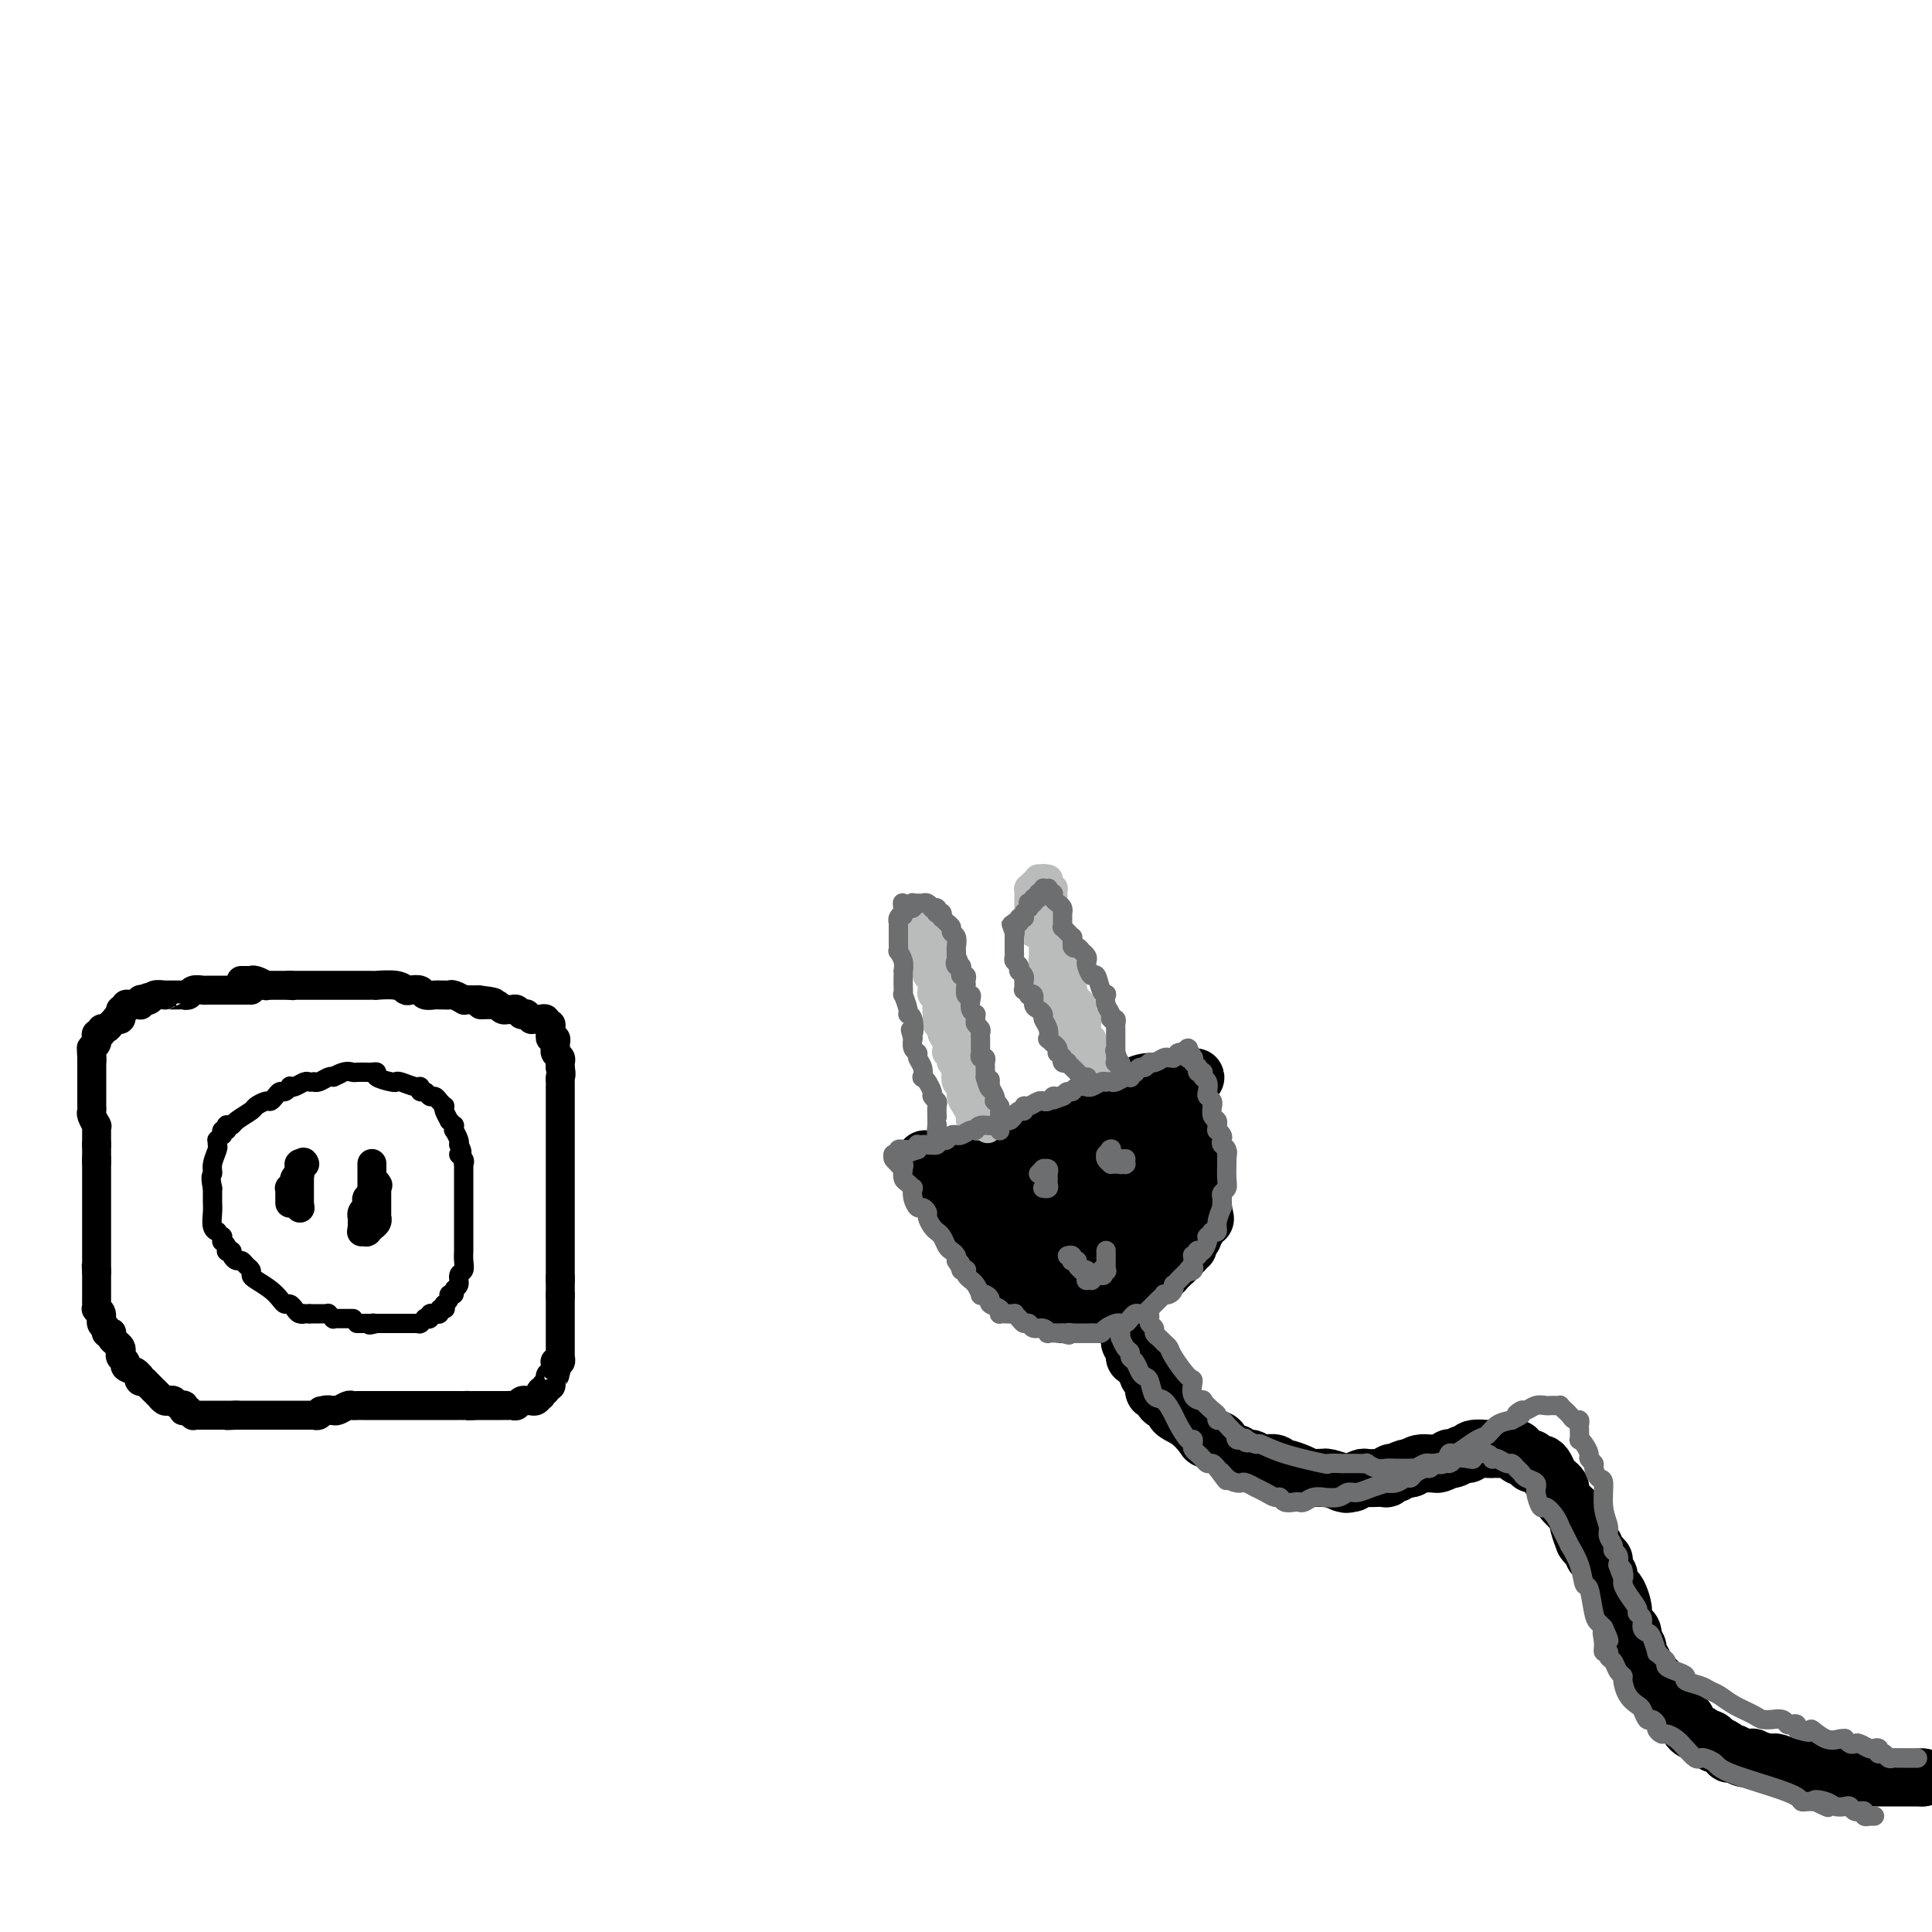 <svg viewBox='0 0 400 400' version='1.1' xmlns='http://www.w3.org/2000/svg' xmlns:xlink='http://www.w3.org/1999/xlink'><g fill='none' stroke='#000000' stroke-width='6' stroke-linecap='round' stroke-linejoin='round'><path d='M50,203c-0.082,-0.001 -0.164,-0.001 0,0c0.164,0.001 0.574,0.004 1,0c0.426,-0.004 0.870,-0.015 1,0c0.130,0.015 -0.052,0.057 0,0c0.052,-0.057 0.339,-0.211 1,0c0.661,0.211 1.697,0.789 2,1c0.303,0.211 -0.127,0.057 0,0c0.127,-0.057 0.810,-0.015 1,0c0.190,0.015 -0.114,0.004 0,0c0.114,-0.004 0.646,-0.001 1,0c0.354,0.001 0.530,0.000 1,0c0.470,-0.000 1.235,-0.000 2,0'/><path d='M60,204c1.498,0.155 0.243,0.041 0,0c-0.243,-0.041 0.526,-0.011 1,0c0.474,0.011 0.653,0.003 1,0c0.347,-0.003 0.863,-0.001 1,0c0.137,0.001 -0.105,0.000 0,0c0.105,-0.000 0.557,-0.000 1,0c0.443,0.000 0.877,0.000 1,0c0.123,-0.000 -0.067,-0.000 0,0c0.067,0.000 0.389,0.000 1,0c0.611,-0.000 1.511,-0.000 2,0c0.489,0.000 0.567,0.000 1,0c0.433,-0.000 1.221,-0.000 2,0c0.779,0.000 1.550,0.000 2,0c0.450,-0.000 0.579,-0.001 1,0c0.421,0.001 1.135,0.004 2,0c0.865,-0.004 1.880,-0.015 2,0c0.120,0.015 -0.654,0.056 0,0c0.654,-0.056 2.738,-0.207 4,0c1.262,0.207 1.704,0.773 2,1c0.296,0.227 0.446,0.113 1,0c0.554,-0.113 1.510,-0.227 2,0c0.490,0.227 0.513,0.793 1,1c0.487,0.207 1.439,0.054 2,0c0.561,-0.054 0.732,-0.011 1,0c0.268,0.011 0.631,-0.011 1,0c0.369,0.011 0.742,0.056 1,0c0.258,-0.056 0.401,-0.211 1,0c0.599,0.211 1.656,0.789 2,1c0.344,0.211 -0.023,0.057 0,0c0.023,-0.057 0.435,-0.016 1,0c0.565,0.016 1.282,0.008 2,0'/><path d='M99,207c6.212,0.692 2.242,0.921 1,1c-1.242,0.079 0.246,0.007 1,0c0.754,-0.007 0.776,0.051 1,0c0.224,-0.051 0.652,-0.209 1,0c0.348,0.209 0.618,0.787 1,1c0.382,0.213 0.877,0.061 1,0c0.123,-0.061 -0.126,-0.030 0,0c0.126,0.030 0.626,0.061 1,0c0.374,-0.061 0.621,-0.214 1,0c0.379,0.214 0.890,0.793 1,1c0.110,0.207 -0.182,0.041 0,0c0.182,-0.041 0.836,0.041 1,0c0.164,-0.041 -0.162,-0.207 0,0c0.162,0.207 0.813,0.788 1,1c0.187,0.212 -0.089,0.056 0,0c0.089,-0.056 0.545,-0.011 1,0c0.455,0.011 0.910,-0.012 1,0c0.090,0.012 -0.186,0.059 0,0c0.186,-0.059 0.835,-0.223 1,0c0.165,0.223 -0.153,0.834 0,1c0.153,0.166 0.777,-0.114 1,0c0.223,0.114 0.046,0.622 0,1c-0.046,0.378 0.041,0.626 0,1c-0.041,0.374 -0.208,0.874 0,1c0.208,0.126 0.792,-0.121 1,0c0.208,0.121 0.042,0.610 0,1c-0.042,0.390 0.041,0.682 0,1c-0.041,0.318 -0.207,0.663 0,1c0.207,0.337 0.786,0.668 1,1c0.214,0.332 0.061,0.666 0,1c-0.061,0.334 -0.031,0.667 0,1'/><path d='M116,221c0.309,1.782 0.083,1.738 0,2c-0.083,0.262 -0.022,0.831 0,1c0.022,0.169 0.006,-0.061 0,0c-0.006,0.061 -0.002,0.413 0,1c0.002,0.587 0.000,1.409 0,2c-0.000,0.591 -0.000,0.952 0,1c0.000,0.048 0.000,-0.216 0,0c-0.000,0.216 -0.000,0.913 0,2c0.000,1.087 0.000,2.563 0,3c-0.000,0.437 -0.000,-0.164 0,0c0.000,0.164 0.000,1.095 0,2c-0.000,0.905 -0.000,1.786 0,2c0.000,0.214 0.000,-0.239 0,0c-0.000,0.239 -0.000,1.168 0,2c0.000,0.832 0.000,1.565 0,2c-0.000,0.435 -0.000,0.571 0,1c0.000,0.429 0.000,1.152 0,2c-0.000,0.848 -0.000,1.822 0,2c0.000,0.178 0.000,-0.439 0,0c-0.000,0.439 -0.000,1.934 0,3c0.000,1.066 0.000,1.704 0,2c-0.000,0.296 -0.000,0.250 0,1c0.000,0.750 0.000,2.295 0,3c-0.000,0.705 -0.000,0.569 0,1c0.000,0.431 0.000,1.429 0,2c-0.000,0.571 -0.000,0.716 0,1c0.000,0.284 0.000,0.706 0,1c-0.000,0.294 -0.000,0.460 0,1c0.000,0.540 0.000,1.453 0,2c-0.000,0.547 -0.000,0.728 0,1c0.000,0.272 0.000,0.636 0,1'/><path d='M116,265c0.000,6.747 0.000,1.616 0,0c0.000,-1.616 0.000,0.284 0,1c-0.000,0.716 -0.000,0.248 0,0c0.000,-0.248 0.000,-0.277 0,0c0.000,0.277 0.000,0.859 0,1c-0.000,0.141 0.000,-0.158 0,0c0.000,0.158 0.000,0.774 0,1c0.000,0.226 -0.000,0.060 0,0c0.000,-0.060 0.000,-0.016 0,0c-0.000,0.016 0.000,0.005 0,0c0.000,-0.005 0.000,-0.002 0,0'/><path d='M116,268c0.000,0.687 0.000,0.905 0,1c0.000,0.095 0.000,0.068 0,0c-0.000,-0.068 -0.000,-0.176 0,0c0.000,0.176 0.000,0.636 0,1c0.000,0.364 -0.000,0.632 0,1c0.000,0.368 0.000,0.835 0,1c-0.000,0.165 -0.000,0.029 0,0c0.000,-0.029 0.000,0.048 0,0c-0.000,-0.048 -0.000,-0.223 0,0c0.000,0.223 0.000,0.844 0,1c-0.000,0.156 -0.000,-0.151 0,0c0.000,0.151 0.000,0.762 0,1c-0.000,0.238 -0.000,0.102 0,0c0.000,-0.102 0.000,-0.172 0,0c-0.000,0.172 -0.000,0.585 0,1c0.000,0.415 0.000,0.833 0,1c-0.000,0.167 -0.000,0.082 0,0c0.000,-0.082 0.000,-0.163 0,0c-0.000,0.163 -0.000,0.570 0,1c0.000,0.430 0.000,0.885 0,1c-0.000,0.115 -0.000,-0.109 0,0c0.000,0.109 0.000,0.551 0,1c-0.000,0.449 -0.000,0.904 0,1c0.000,0.096 0.001,-0.167 0,0c-0.001,0.167 -0.004,0.763 0,1c0.004,0.237 0.015,0.115 0,0c-0.015,-0.115 -0.057,-0.224 0,0c0.057,0.224 0.211,0.782 0,1c-0.211,0.218 -0.788,0.097 -1,0c-0.212,-0.097 -0.061,-0.171 0,0c0.061,0.171 0.030,0.585 0,1'/><path d='M115,283c-0.171,2.565 -0.098,1.476 0,1c0.098,-0.476 0.222,-0.339 0,0c-0.222,0.339 -0.791,0.879 -1,1c-0.209,0.121 -0.060,-0.179 0,0c0.060,0.179 0.031,0.837 0,1c-0.031,0.163 -0.065,-0.168 0,0c0.065,0.168 0.227,0.834 0,1c-0.227,0.166 -0.845,-0.167 -1,0c-0.155,0.167 0.152,0.833 0,1c-0.152,0.167 -0.762,-0.165 -1,0c-0.238,0.165 -0.102,0.829 0,1c0.102,0.171 0.172,-0.150 0,0c-0.172,0.150 -0.586,0.772 -1,1c-0.414,0.228 -0.828,0.061 -1,0c-0.172,-0.061 -0.102,-0.017 0,0c0.102,0.017 0.234,0.008 0,0c-0.234,-0.008 -0.836,-0.016 -1,0c-0.164,0.016 0.110,0.057 0,0c-0.110,-0.057 -0.603,-0.211 -1,0c-0.397,0.211 -0.699,0.789 -1,1c-0.301,0.211 -0.601,0.057 -1,0c-0.399,-0.057 -0.898,-0.015 -1,0c-0.102,0.015 0.193,0.004 0,0c-0.193,-0.004 -0.874,-0.001 -1,0c-0.126,0.001 0.303,0.000 0,0c-0.303,-0.000 -1.338,-0.000 -2,0c-0.662,0.000 -0.951,0.000 -1,0c-0.049,-0.000 0.141,-0.000 0,0c-0.141,0.000 -0.615,0.000 -1,0c-0.385,-0.000 -0.681,-0.000 -1,0c-0.319,0.000 -0.659,0.000 -1,0'/><path d='M98,291c-2.020,0.155 -1.070,0.041 -1,0c0.070,-0.041 -0.742,-0.011 -1,0c-0.258,0.011 0.037,0.003 0,0c-0.037,-0.003 -0.405,-0.001 -1,0c-0.595,0.001 -1.416,0.000 -2,0c-0.584,-0.000 -0.930,-0.000 -1,0c-0.070,0.000 0.136,0.000 0,0c-0.136,-0.000 -0.615,-0.000 -1,0c-0.385,0.000 -0.677,0.000 -1,0c-0.323,-0.000 -0.677,-0.000 -1,0c-0.323,0.000 -0.616,0.000 -1,0c-0.384,-0.000 -0.858,-0.000 -1,0c-0.142,0.000 0.049,0.000 0,0c-0.049,-0.000 -0.338,-0.000 -1,0c-0.662,0.000 -1.697,-0.000 -2,0c-0.303,0.000 0.127,0.000 0,0c-0.127,-0.000 -0.811,-0.000 -1,0c-0.189,0.000 0.119,0.000 0,0c-0.119,-0.000 -0.663,-0.000 -1,0c-0.337,0.000 -0.468,0.000 -1,0c-0.532,-0.000 -1.466,-0.000 -2,0c-0.534,0.000 -0.668,0.000 -1,0c-0.332,-0.000 -0.862,-0.000 -1,0c-0.138,0.000 0.118,0.000 0,0c-0.118,-0.000 -0.608,-0.001 -1,0c-0.392,0.001 -0.686,0.004 -1,0c-0.314,-0.004 -0.648,-0.015 -1,0c-0.352,0.015 -0.723,0.056 -1,0c-0.277,-0.056 -0.459,-0.207 -1,0c-0.541,0.207 -1.440,0.774 -2,1c-0.560,0.226 -0.780,0.113 -1,0'/><path d='M69,292c-4.664,0.171 -1.823,0.098 -1,0c0.823,-0.098 -0.372,-0.223 -1,0c-0.628,0.223 -0.689,0.792 -1,1c-0.311,0.208 -0.871,0.056 -1,0c-0.129,-0.056 0.172,-0.015 0,0c-0.172,0.015 -0.817,0.004 -1,0c-0.183,-0.004 0.095,-0.001 0,0c-0.095,0.001 -0.564,0.000 -1,0c-0.436,-0.000 -0.839,-0.000 -1,0c-0.161,0.000 -0.081,0.000 0,0c0.081,-0.000 0.161,-0.000 0,0c-0.161,0.000 -0.564,0.000 -1,0c-0.436,-0.000 -0.905,-0.000 -1,0c-0.095,0.000 0.186,0.000 0,0c-0.186,-0.000 -0.837,-0.000 -1,0c-0.163,0.000 0.163,0.000 0,0c-0.163,-0.000 -0.813,-0.000 -1,0c-0.187,0.000 0.089,0.000 0,0c-0.089,-0.000 -0.545,-0.000 -1,0c-0.455,0.000 -0.910,0.000 -1,0c-0.090,-0.000 0.183,-0.000 0,0c-0.183,0.000 -0.823,0.000 -1,0c-0.177,-0.000 0.110,-0.000 0,0c-0.110,0.000 -0.616,0.000 -1,0c-0.384,-0.000 -0.647,0.000 -1,0c-0.353,0.000 -0.798,0.000 -1,0c-0.202,0.000 -0.162,0.000 0,0c0.162,0.000 0.445,0.000 0,0c-0.445,0.000 -1.620,0.000 -2,0c-0.380,0.000 0.034,0.000 0,0c-0.034,0.000 -0.517,0.000 -1,0'/><path d='M49,293c-3.332,0.155 -1.663,0.041 -1,0c0.663,-0.041 0.318,-0.011 0,0c-0.318,0.011 -0.610,0.003 -1,0c-0.390,-0.003 -0.879,-0.001 -1,0c-0.121,0.001 0.125,0.000 0,0c-0.125,-0.000 -0.621,-0.000 -1,0c-0.379,0.000 -0.640,0.000 -1,0c-0.360,-0.000 -0.818,-0.000 -1,0c-0.182,0.000 -0.086,0.000 0,0c0.086,-0.000 0.163,-0.000 0,0c-0.163,0.000 -0.564,0.001 -1,0c-0.436,-0.001 -0.905,-0.004 -1,0c-0.095,0.004 0.186,0.015 0,0c-0.186,-0.015 -0.838,-0.057 -1,0c-0.162,0.057 0.167,0.212 0,0c-0.167,-0.212 -0.830,-0.793 -1,-1c-0.170,-0.207 0.151,-0.042 0,0c-0.151,0.042 -0.776,-0.040 -1,0c-0.224,0.040 -0.049,0.203 0,0c0.049,-0.203 -0.028,-0.773 0,-1c0.028,-0.227 0.163,-0.112 0,0c-0.163,0.112 -0.622,0.222 -1,0c-0.378,-0.222 -0.675,-0.777 -1,-1c-0.325,-0.223 -0.678,-0.115 -1,0c-0.322,0.115 -0.612,0.237 -1,0c-0.388,-0.237 -0.874,-0.833 -1,-1c-0.126,-0.167 0.107,0.096 0,0c-0.107,-0.096 -0.554,-0.552 -1,-1c-0.446,-0.448 -0.889,-0.890 -1,-1c-0.111,-0.110 0.111,0.111 0,0c-0.111,-0.111 -0.556,-0.556 -1,-1'/><path d='M30,286c-1.772,-1.019 -1.200,-0.066 -1,0c0.200,0.066 0.030,-0.756 0,-1c-0.030,-0.244 0.079,0.089 0,0c-0.079,-0.089 -0.347,-0.601 -1,-1c-0.653,-0.399 -1.691,-0.684 -2,-1c-0.309,-0.316 0.111,-0.662 0,-1c-0.111,-0.338 -0.751,-0.668 -1,-1c-0.249,-0.332 -0.105,-0.667 0,-1c0.105,-0.333 0.173,-0.664 0,-1c-0.173,-0.336 -0.586,-0.678 -1,-1c-0.414,-0.322 -0.828,-0.625 -1,-1c-0.172,-0.375 -0.103,-0.820 0,-1c0.103,-0.180 0.239,-0.093 0,0c-0.239,0.093 -0.852,0.193 -1,0c-0.148,-0.193 0.171,-0.678 0,-1c-0.171,-0.322 -0.830,-0.481 -1,-1c-0.170,-0.519 0.151,-1.397 0,-2c-0.151,-0.603 -0.772,-0.931 -1,-1c-0.228,-0.069 -0.061,0.121 0,0c0.061,-0.121 0.016,-0.555 0,-1c-0.016,-0.445 -0.004,-0.903 0,-1c0.004,-0.097 0.001,0.168 0,0c-0.001,-0.168 -0.000,-0.767 0,-1c0.000,-0.233 0.000,-0.100 0,0c-0.000,0.100 -0.000,0.167 0,0c0.000,-0.167 0.000,-0.570 0,-1c-0.000,-0.430 -0.000,-0.889 0,-1c0.000,-0.111 0.000,0.125 0,0c-0.000,-0.125 -0.000,-0.611 0,-1c0.000,-0.389 0.000,-0.683 0,-1c-0.000,-0.317 -0.000,-0.659 0,-1'/><path d='M20,263c-0.155,-1.719 -0.041,-0.516 0,0c0.041,0.516 0.011,0.346 0,0c-0.011,-0.346 -0.003,-0.867 0,-1c0.003,-0.133 0.001,0.121 0,0c-0.001,-0.121 -0.000,-0.619 0,-1c0.000,-0.381 0.000,-0.647 0,-1c-0.000,-0.353 -0.000,-0.795 0,-1c0.000,-0.205 0.000,-0.173 0,-1c-0.000,-0.827 -0.000,-2.511 0,-3c0.000,-0.489 0.000,0.219 0,0c-0.000,-0.219 -0.000,-1.366 0,-2c0.000,-0.634 0.000,-0.757 0,-1c-0.000,-0.243 -0.000,-0.608 0,-1c0.000,-0.392 0.000,-0.813 0,-1c-0.000,-0.187 -0.000,-0.140 0,0c0.000,0.140 0.000,0.375 0,0c-0.000,-0.375 -0.000,-1.358 0,-2c0.000,-0.642 0.000,-0.942 0,-1c-0.000,-0.058 -0.000,0.126 0,0c0.000,-0.126 0.000,-0.562 0,-1c-0.000,-0.438 -0.000,-0.878 0,-1c0.000,-0.122 0.000,0.072 0,0c-0.000,-0.072 -0.000,-0.412 0,-1c0.000,-0.588 0.000,-1.426 0,-2c-0.000,-0.574 -0.000,-0.885 0,-1c0.000,-0.115 0.000,-0.035 0,0c0.000,0.035 -0.000,0.023 0,0c0.000,-0.023 0.000,-0.058 0,0c0.000,0.058 -0.000,0.208 0,0c0.000,-0.208 0.000,-0.774 0,-1c0.000,-0.226 0.000,-0.113 0,0'/><path d='M20,240c0.000,-3.576 0.000,-1.015 0,0c0.000,1.015 0.000,0.483 0,0c0.000,-0.483 0.000,-0.918 0,-1c0.000,-0.082 0.000,0.188 0,0c0.000,-0.188 0.000,-0.835 0,-1c0.000,-0.165 0.000,0.152 0,0c0.000,-0.152 0.000,-0.773 0,-1c0.000,-0.227 0.000,-0.061 0,0c-0.000,0.061 -0.000,0.017 0,0c0.000,-0.017 0.000,-0.009 0,0'/><path d='M20,237c0.000,-0.465 0.000,-0.128 0,0c-0.000,0.128 -0.000,0.049 0,0c0.000,-0.049 0.000,-0.066 0,0c-0.000,0.066 -0.000,0.215 0,0c0.000,-0.215 0.000,-0.794 0,-1c-0.000,-0.206 -0.000,-0.040 0,0c0.000,0.040 0.000,-0.044 0,0c-0.000,0.044 -0.000,0.218 0,0c0.000,-0.218 0.000,-0.829 0,-1c-0.000,-0.171 -0.000,0.097 0,0c0.000,-0.097 0.001,-0.560 0,-1c-0.001,-0.440 -0.004,-0.857 0,-1c0.004,-0.143 0.015,-0.013 0,0c-0.015,0.013 -0.057,-0.090 0,0c0.057,0.090 0.211,0.375 0,0c-0.211,-0.375 -0.789,-1.410 -1,-2c-0.211,-0.590 -0.057,-0.735 0,-1c0.057,-0.265 0.015,-0.648 0,-1c-0.015,-0.352 -0.004,-0.672 0,-1c0.004,-0.328 0.001,-0.665 0,-1c-0.001,-0.335 -0.000,-0.668 0,-1c0.000,-0.332 0.000,-0.662 0,-1c-0.000,-0.338 -0.000,-0.683 0,-1c0.000,-0.317 0.000,-0.606 0,-1c-0.000,-0.394 -0.000,-0.893 0,-1c0.000,-0.107 0.000,0.178 0,0c-0.000,-0.178 -0.000,-0.818 0,-1c0.000,-0.182 0.000,0.096 0,0c-0.000,-0.096 -0.000,-0.564 0,-1c0.000,-0.436 0.000,-0.839 0,-1c-0.000,-0.161 -0.000,-0.081 0,0'/><path d='M19,219c-0.155,-2.801 -0.042,-0.802 0,0c0.042,0.802 0.011,0.407 0,0c-0.011,-0.407 -0.004,-0.826 0,-1c0.004,-0.174 0.005,-0.102 0,0c-0.005,0.102 -0.015,0.234 0,0c0.015,-0.234 0.057,-0.833 0,-1c-0.057,-0.167 -0.211,0.099 0,0c0.211,-0.099 0.789,-0.561 1,-1c0.211,-0.439 0.055,-0.854 0,-1c-0.055,-0.146 -0.011,-0.024 0,0c0.011,0.024 -0.012,-0.050 0,0c0.012,0.050 0.059,0.224 0,0c-0.059,-0.224 -0.223,-0.848 0,-1c0.223,-0.152 0.834,0.166 1,0c0.166,-0.166 -0.114,-0.815 0,-1c0.114,-0.185 0.623,0.095 1,0c0.377,-0.095 0.623,-0.565 1,-1c0.377,-0.435 0.886,-0.833 1,-1c0.114,-0.167 -0.167,-0.101 0,0c0.167,0.101 0.781,0.238 1,0c0.219,-0.238 0.044,-0.852 0,-1c-0.044,-0.148 0.044,0.171 0,0c-0.044,-0.171 -0.219,-0.830 0,-1c0.219,-0.170 0.833,0.150 1,0c0.167,-0.150 -0.113,-0.771 0,-1c0.113,-0.229 0.618,-0.065 1,0c0.382,0.065 0.641,0.031 1,0c0.359,-0.031 0.818,-0.060 1,0c0.182,0.060 0.087,0.208 0,0c-0.087,-0.208 -0.168,-0.774 0,-1c0.168,-0.226 0.584,-0.113 1,0'/><path d='M30,207c1.339,-0.944 0.186,-0.306 0,0c-0.186,0.306 0.593,0.278 1,0c0.407,-0.278 0.441,-0.807 1,-1c0.559,-0.193 1.642,-0.052 2,0c0.358,0.052 -0.010,0.014 0,0c0.010,-0.014 0.398,-0.003 1,0c0.602,0.003 1.417,-0.003 2,0c0.583,0.003 0.933,0.015 1,0c0.067,-0.015 -0.150,-0.057 0,0c0.150,0.057 0.668,0.211 1,0c0.332,-0.211 0.479,-0.789 1,-1c0.521,-0.211 1.415,-0.057 2,0c0.585,0.057 0.860,0.015 1,0c0.140,-0.015 0.145,-0.004 0,0c-0.145,0.004 -0.441,0.001 0,0c0.441,-0.001 1.620,-0.000 2,0c0.380,0.000 -0.039,0.000 0,0c0.039,-0.000 0.535,-0.000 1,0c0.465,0.000 0.899,0.000 1,0c0.101,-0.000 -0.130,-0.000 0,0c0.130,0.000 0.622,0.000 1,0c0.378,-0.000 0.641,-0.000 1,0c0.359,0.000 0.814,0.000 1,0c0.186,-0.000 0.101,-0.000 0,0c-0.101,0.000 -0.220,0.000 0,0c0.220,-0.000 0.777,-0.000 1,0c0.223,0.000 0.111,0.000 0,0c-0.111,-0.000 -0.222,-0.000 0,0c0.222,0.000 0.778,0.000 1,0c0.222,-0.000 0.111,-0.000 0,0'/></g>
<g fill='none' stroke='#000000' stroke-width='4' stroke-linecap='round' stroke-linejoin='round'><path d='M73,273c-0.033,-0.000 -0.065,-0.000 0,0c0.065,0.000 0.229,0.000 0,0c-0.229,-0.000 -0.850,-0.000 -1,0c-0.150,0.000 0.171,0.000 0,0c-0.171,-0.000 -0.835,-0.000 -1,0c-0.165,0.000 0.167,0.001 0,0c-0.167,-0.001 -0.833,-0.004 -1,0c-0.167,0.004 0.166,0.015 0,0c-0.166,-0.015 -0.832,-0.057 -1,0c-0.168,0.057 0.161,0.211 0,0c-0.161,-0.211 -0.813,-0.789 -1,-1c-0.187,-0.211 0.089,-0.057 0,0c-0.089,0.057 -0.545,0.015 -1,0c-0.455,-0.015 -0.910,-0.004 -1,0c-0.090,0.004 0.186,0.001 0,0c-0.186,-0.001 -0.833,-0.000 -1,0c-0.167,0.000 0.147,0.000 0,0c-0.147,-0.000 -0.756,-0.000 -1,0c-0.244,0.000 -0.122,0.000 0,0'/><path d='M64,272c-1.571,-0.166 -0.998,-0.082 -1,0c-0.002,0.082 -0.577,0.163 -1,0c-0.423,-0.163 -0.692,-0.571 -1,-1c-0.308,-0.429 -0.653,-0.878 -1,-1c-0.347,-0.122 -0.696,0.084 -1,0c-0.304,-0.084 -0.564,-0.456 -1,-1c-0.436,-0.544 -1.048,-1.259 -2,-2c-0.952,-0.741 -2.244,-1.509 -3,-2c-0.756,-0.491 -0.976,-0.705 -1,-1c-0.024,-0.295 0.147,-0.670 0,-1c-0.147,-0.330 -0.613,-0.614 -1,-1c-0.387,-0.386 -0.696,-0.874 -1,-1c-0.304,-0.126 -0.604,0.111 -1,0c-0.396,-0.111 -0.890,-0.568 -1,-1c-0.110,-0.432 0.163,-0.838 0,-1c-0.163,-0.162 -0.762,-0.081 -1,0c-0.238,0.081 -0.117,0.161 0,0c0.117,-0.161 0.229,-0.564 0,-1c-0.229,-0.436 -0.797,-0.905 -1,-1c-0.203,-0.095 -0.039,0.185 0,0c0.039,-0.185 -0.046,-0.835 0,-1c0.046,-0.165 0.223,0.157 0,0c-0.223,-0.157 -0.844,-0.791 -1,-1c-0.156,-0.209 0.154,0.008 0,0c-0.154,-0.008 -0.773,-0.239 -1,-1c-0.227,-0.761 -0.061,-2.050 0,-3c0.061,-0.950 0.016,-1.561 0,-2c-0.016,-0.439 -0.004,-0.705 0,-1c0.004,-0.295 0.001,-0.618 0,-1c-0.001,-0.382 -0.000,-0.823 0,-1c0.000,-0.177 0.000,-0.088 0,0'/><path d='M44,246c-0.602,-2.770 -0.109,-2.694 0,-3c0.109,-0.306 -0.168,-0.995 0,-2c0.168,-1.005 0.781,-2.326 1,-3c0.219,-0.674 0.045,-0.701 0,-1c-0.045,-0.299 0.040,-0.869 0,-1c-0.040,-0.131 -0.203,0.176 0,0c0.203,-0.176 0.773,-0.836 1,-1c0.227,-0.164 0.113,0.166 0,0c-0.113,-0.166 -0.223,-0.829 0,-1c0.223,-0.171 0.779,0.148 1,0c0.221,-0.148 0.109,-0.765 0,-1c-0.109,-0.235 -0.213,-0.090 0,0c0.213,0.090 0.743,0.125 1,0c0.257,-0.125 0.240,-0.411 1,-1c0.760,-0.589 2.298,-1.481 3,-2c0.702,-0.519 0.569,-0.665 1,-1c0.431,-0.335 1.425,-0.859 2,-1c0.575,-0.141 0.732,0.102 1,0c0.268,-0.102 0.646,-0.549 1,-1c0.354,-0.451 0.685,-0.904 1,-1c0.315,-0.096 0.613,0.167 1,0c0.387,-0.167 0.863,-0.763 1,-1c0.137,-0.237 -0.064,-0.116 0,0c0.064,0.116 0.395,0.227 1,0c0.605,-0.227 1.485,-0.792 2,-1c0.515,-0.208 0.667,-0.059 1,0c0.333,0.059 0.849,0.030 1,0c0.151,-0.030 -0.063,-0.060 0,0c0.063,0.060 0.401,0.208 1,0c0.599,-0.208 1.457,-0.774 2,-1c0.543,-0.226 0.772,-0.113 1,0'/><path d='M69,223c3.158,-1.486 0.552,-0.202 0,0c-0.552,0.202 0.951,-0.678 2,-1c1.049,-0.322 1.645,-0.087 2,0c0.355,0.087 0.471,0.026 1,0c0.529,-0.026 1.473,-0.017 2,0c0.527,0.017 0.638,0.043 1,0c0.362,-0.043 0.974,-0.156 1,0c0.026,0.156 -0.533,0.582 0,1c0.533,0.418 2.157,0.829 3,1c0.843,0.171 0.905,0.102 1,0c0.095,-0.102 0.225,-0.239 1,0c0.775,0.239 2.197,0.853 3,1c0.803,0.147 0.989,-0.171 1,0c0.011,0.171 -0.152,0.833 0,1c0.152,0.167 0.619,-0.162 1,0c0.381,0.162 0.677,0.813 1,1c0.323,0.187 0.674,-0.092 1,0c0.326,0.092 0.627,0.554 1,1c0.373,0.446 0.817,0.875 1,1c0.183,0.125 0.105,-0.053 0,0c-0.105,0.053 -0.239,0.339 0,1c0.239,0.661 0.849,1.698 1,2c0.151,0.302 -0.157,-0.131 0,0c0.157,0.131 0.778,0.826 1,1c0.222,0.174 0.045,-0.174 0,0c-0.045,0.174 0.040,0.870 0,1c-0.040,0.130 -0.207,-0.305 0,0c0.207,0.305 0.787,1.350 1,2c0.213,0.650 0.057,0.906 0,1c-0.057,0.094 -0.016,0.027 0,0c0.016,-0.027 0.008,-0.013 0,0'/><path d='M95,237c1.332,2.266 0.161,1.930 0,2c-0.161,0.070 0.689,0.548 1,1c0.311,0.452 0.083,0.880 0,1c-0.083,0.120 -0.022,-0.069 0,0c0.022,0.069 0.006,0.396 0,1c-0.006,0.604 -0.002,1.485 0,2c0.002,0.515 0.000,0.663 0,1c-0.000,0.337 -0.000,0.864 0,1c0.000,0.136 0.000,-0.117 0,0c-0.000,0.117 -0.000,0.604 0,1c0.000,0.396 0.000,0.702 0,1c-0.000,0.298 -0.000,0.589 0,1c0.000,0.411 0.000,0.941 0,1c-0.000,0.059 -0.000,-0.354 0,0c0.000,0.354 0.000,1.473 0,2c-0.000,0.527 -0.000,0.461 0,1c0.000,0.539 0.000,1.684 0,2c-0.000,0.316 -0.000,-0.197 0,0c0.000,0.197 0.001,1.103 0,2c-0.001,0.897 -0.004,1.783 0,2c0.004,0.217 0.016,-0.236 0,0c-0.016,0.236 -0.061,1.162 0,2c0.061,0.838 0.228,1.587 0,2c-0.228,0.413 -0.850,0.488 -1,1c-0.150,0.512 0.171,1.460 0,2c-0.171,0.540 -0.834,0.670 -1,1c-0.166,0.330 0.165,0.859 0,1c-0.165,0.141 -0.828,-0.107 -1,0c-0.172,0.107 0.146,0.567 0,1c-0.146,0.433 -0.756,0.838 -1,1c-0.244,0.162 -0.122,0.081 0,0'/><path d='M92,270c-0.636,1.614 -0.227,1.150 0,1c0.227,-0.150 0.272,0.013 0,0c-0.272,-0.013 -0.862,-0.200 -1,0c-0.138,0.200 0.174,0.789 0,1c-0.174,0.211 -0.835,0.043 -1,0c-0.165,-0.043 0.167,0.040 0,0c-0.167,-0.040 -0.833,-0.203 -1,0c-0.167,0.203 0.166,0.772 0,1c-0.166,0.228 -0.829,0.114 -1,0c-0.171,-0.114 0.151,-0.227 0,0c-0.151,0.227 -0.777,0.793 -1,1c-0.223,0.207 -0.045,0.056 0,0c0.045,-0.056 -0.043,-0.015 0,0c0.043,0.015 0.218,0.004 0,0c-0.218,-0.004 -0.828,-0.001 -1,0c-0.172,0.001 0.094,0.000 0,0c-0.094,-0.000 -0.547,-0.000 -1,0c-0.453,0.000 -0.906,0.000 -1,0c-0.094,-0.000 0.172,-0.000 0,0c-0.172,0.000 -0.782,0.000 -1,0c-0.218,-0.000 -0.043,-0.000 0,0c0.043,0.000 -0.044,0.000 0,0c0.044,-0.000 0.219,-0.000 0,0c-0.219,0.000 -0.833,0.000 -1,0c-0.167,-0.000 0.114,-0.000 0,0c-0.114,0.000 -0.623,0.000 -1,0c-0.377,-0.000 -0.623,-0.000 -1,0c-0.377,0.000 -0.885,0.000 -1,0c-0.115,-0.000 0.161,-0.000 0,0c-0.161,0.000 -0.760,0.000 -1,0c-0.240,-0.000 -0.120,-0.000 0,0'/><path d='M78,274c-2.410,0.619 -1.434,0.166 -1,0c0.434,-0.166 0.328,-0.044 0,0c-0.328,0.044 -0.876,0.012 -1,0c-0.124,-0.012 0.177,-0.003 0,0c-0.177,0.003 -0.832,0.001 -1,0c-0.168,-0.001 0.151,-0.000 0,0c-0.151,0.000 -0.772,0.000 -1,0c-0.228,-0.000 -0.061,-0.000 0,0c0.061,0.000 0.018,0.000 0,0c-0.018,-0.000 -0.009,-0.000 0,0'/></g>
<g fill='none' stroke='#000000' stroke-width='6' stroke-linecap='round' stroke-linejoin='round'><path d='M62,250c0.000,0.000 0.100,0.100 0.1,0.1'/><path d='M62.1,250.1c-0.007,-0.251 -0.075,-0.929 -0.1,-1.1c-0.025,-0.171 -0.007,0.165 0,0c0.007,-0.165 0.002,-0.833 0,-1c-0.002,-0.167 -0.000,0.165 0,0c0.000,-0.165 0.000,-0.829 0,-1c-0.000,-0.171 -0.000,0.151 0,0c0.000,-0.151 0.000,-0.776 0,-1c-0.000,-0.224 -0.000,-0.046 0,0c0.000,0.046 0.000,-0.039 0,0c-0.000,0.039 -0.000,0.203 0,0c0.000,-0.203 0.000,-0.772 0,-1c-0.000,-0.228 -0.000,-0.117 0,0c0.000,0.117 0.000,0.238 0,0c-0.000,-0.238 -0.000,-0.835 0,-1c0.000,-0.165 0.000,0.100 0,0c-0.000,-0.100 -0.000,-0.567 0,-1c0.000,-0.433 0.000,-0.834 0,-1c-0.000,-0.166 -0.001,-0.097 0,0c0.001,0.097 0.004,0.222 0,0c-0.004,-0.222 -0.015,-0.792 0,-1c0.015,-0.208 0.057,-0.056 0,0c-0.057,0.056 -0.211,0.015 0,0c0.211,-0.015 0.789,-0.004 1,0c0.211,0.004 0.057,0.001 0,0c-0.057,-0.001 -0.015,-0.000 0,0c0.015,0.000 0.004,0.000 0,0c-0.004,-0.000 -0.001,-0.000 0,0c0.001,0.000 0.000,0.000 0,0c-0.000,-0.000 -0.000,-0.000 0,0c0.000,0.000 0.000,0.000 0,0c-0.000,-0.000 -0.000,-0.000 0,0'/><path d='M63,241c-0.088,-1.164 -0.760,0.475 -1,1c-0.240,0.525 -0.050,-0.066 0,0c0.050,0.066 -0.039,0.787 0,1c0.039,0.213 0.208,-0.083 0,0c-0.208,0.083 -0.791,0.544 -1,1c-0.209,0.456 -0.042,0.907 0,1c0.042,0.093 -0.041,-0.172 0,0c0.041,0.172 0.207,0.782 0,1c-0.207,0.218 -0.788,0.045 -1,0c-0.212,-0.045 -0.057,0.040 0,0c0.057,-0.040 0.015,-0.203 0,0c-0.015,0.203 -0.004,0.771 0,1c0.004,0.229 0.001,0.118 0,0c-0.001,-0.118 -0.000,-0.242 0,0c0.000,0.242 0.000,0.849 0,1c-0.000,0.151 -0.000,-0.156 0,0c0.000,0.156 0.000,0.774 0,1c-0.000,0.226 -0.000,0.061 0,0c0.000,-0.061 0.000,-0.017 0,0c-0.000,0.017 -0.000,0.009 0,0'/><path d='M77,241c0.000,-0.097 0.000,-0.194 0,0c-0.000,0.194 -0.000,0.678 0,1c0.000,0.322 0.001,0.482 0,1c-0.001,0.518 -0.004,1.396 0,2c0.004,0.604 0.015,0.935 0,1c-0.015,0.065 -0.057,-0.137 0,0c0.057,0.137 0.211,0.611 0,1c-0.211,0.389 -0.788,0.692 -1,1c-0.212,0.308 -0.061,0.621 0,1c0.061,0.379 0.030,0.824 0,1c-0.030,0.176 -0.061,0.085 0,0c0.061,-0.085 0.212,-0.162 0,0c-0.212,0.162 -0.789,0.565 -1,1c-0.211,0.435 -0.057,0.904 0,1c0.057,0.096 0.015,-0.180 0,0c-0.015,0.180 -0.004,0.818 0,1c0.004,0.182 0.001,-0.091 0,0c-0.001,0.091 -0.001,0.545 0,1'/><path d='M75,254c-0.309,2.027 -0.083,0.596 0,0c0.083,-0.596 0.022,-0.356 0,0c-0.022,0.356 -0.006,0.827 0,1c0.006,0.173 0.001,0.046 0,0c-0.001,-0.046 0.004,-0.012 0,0c-0.004,0.012 -0.015,0.003 0,0c0.015,-0.003 0.056,0.000 0,0c-0.056,-0.000 -0.207,-0.004 0,0c0.207,0.004 0.774,0.015 1,0c0.226,-0.015 0.112,-0.056 0,0c-0.112,0.056 -0.222,0.208 0,0c0.222,-0.208 0.778,-0.778 1,-1c0.222,-0.222 0.112,-0.096 0,0c-0.112,0.096 -0.226,0.162 0,0c0.226,-0.162 0.793,-0.551 1,-1c0.207,-0.449 0.056,-0.957 0,-1c-0.056,-0.043 -0.015,0.378 0,0c0.015,-0.378 0.004,-1.555 0,-2c-0.004,-0.445 -0.001,-0.157 0,0c0.001,0.157 0.000,0.182 0,0c-0.000,-0.182 -0.000,-0.570 0,-1c0.000,-0.430 0.000,-0.900 0,-1c-0.000,-0.100 -0.000,0.170 0,0c0.000,-0.170 0.000,-0.781 0,-1c-0.000,-0.219 -0.000,-0.044 0,0c0.000,0.044 0.000,-0.041 0,0c-0.000,0.041 -0.000,0.207 0,0c0.000,-0.207 0.000,-0.787 0,-1c-0.000,-0.213 -0.000,-0.057 0,0c0.000,0.057 0.000,0.016 0,0c-0.000,-0.016 -0.000,-0.008 0,0'/><path d='M78,246c0.464,-1.239 0.124,-0.336 0,0c-0.124,0.336 -0.033,0.104 0,0c0.033,-0.104 0.009,-0.079 0,0c-0.009,0.079 -0.002,0.214 0,0c0.002,-0.214 0.001,-0.775 0,-1c-0.001,-0.225 -0.000,-0.112 0,0'/></g>
<g fill='none' stroke='#000000' stroke-width='12' stroke-linecap='round' stroke-linejoin='round'><path d='M398,368c0.000,0.000 0.000,0.000 0,0c0.000,0.000 0.000,0.000 0,0c-0.000,0.000 0.000,0.000 0,0c0.000,0.000 0.000,0.000 0,0c0.000,0.000 0.000,0.000 0,0c0.000,0.000 0.000,0.000 0,0'/><path d='M398,368c0.122,-0.000 0.244,-0.000 0,0c-0.244,0.000 -0.854,0.000 -1,0c-0.146,-0.000 0.172,-0.000 0,0c-0.172,0.000 -0.835,0.000 -1,0c-0.165,-0.000 0.167,-0.000 0,0c-0.167,0.000 -0.832,0.000 -1,0c-0.168,-0.000 0.162,-0.000 0,0c-0.162,0.000 -0.817,0.000 -1,0c-0.183,-0.000 0.106,-0.000 0,0c-0.106,0.000 -0.607,0.000 -1,0c-0.393,-0.000 -0.679,-0.000 -1,0c-0.321,0.000 -0.676,0.000 -1,0c-0.324,-0.000 -0.616,-0.000 -1,0c-0.384,0.000 -0.859,0.000 -1,0c-0.141,-0.000 0.051,-0.000 0,0c-0.051,0.000 -0.346,0.000 -1,0c-0.654,-0.000 -1.667,-0.000 -2,0c-0.333,0.000 0.013,0.001 0,0c-0.013,-0.001 -0.385,-0.003 -1,0c-0.615,0.003 -1.474,0.011 -2,0c-0.526,-0.011 -0.718,-0.041 -1,0c-0.282,0.041 -0.652,0.155 -1,0c-0.348,-0.155 -0.674,-0.577 -1,-1'/><path d='M380,367c-2.919,-0.171 -1.215,-0.099 -1,0c0.215,0.099 -1.057,0.224 -2,0c-0.943,-0.224 -1.555,-0.796 -2,-1c-0.445,-0.204 -0.722,-0.041 -1,0c-0.278,0.041 -0.559,-0.041 -1,0c-0.441,0.041 -1.044,0.203 -2,0c-0.956,-0.203 -2.265,-0.773 -3,-1c-0.735,-0.227 -0.896,-0.112 -1,0c-0.104,0.112 -0.150,0.223 -1,0c-0.850,-0.223 -2.505,-0.778 -3,-1c-0.495,-0.222 0.169,-0.111 0,0c-0.169,0.111 -1.171,0.223 -2,0c-0.829,-0.223 -1.484,-0.782 -2,-1c-0.516,-0.218 -0.894,-0.096 -1,0c-0.106,0.096 0.060,0.165 0,0c-0.060,-0.165 -0.345,-0.565 -1,-1c-0.655,-0.435 -1.680,-0.904 -2,-1c-0.320,-0.096 0.066,0.183 0,0c-0.066,-0.183 -0.582,-0.827 -1,-1c-0.418,-0.173 -0.737,0.127 -1,0c-0.263,-0.127 -0.468,-0.681 -1,-1c-0.532,-0.319 -1.390,-0.405 -2,-1c-0.610,-0.595 -0.973,-1.700 -1,-2c-0.027,-0.300 0.281,0.203 0,0c-0.281,-0.203 -1.150,-1.114 -2,-2c-0.850,-0.886 -1.681,-1.747 -2,-2c-0.319,-0.253 -0.127,0.104 0,0c0.127,-0.104 0.189,-0.667 0,-1c-0.189,-0.333 -0.628,-0.436 -1,-1c-0.372,-0.564 -0.678,-1.590 -1,-2c-0.322,-0.410 -0.661,-0.205 -1,0'/><path d='M342,348c-2.873,-2.504 -1.555,-1.263 -1,-1c0.555,0.263 0.346,-0.451 0,-1c-0.346,-0.549 -0.828,-0.935 -1,-1c-0.172,-0.065 -0.032,0.189 0,0c0.032,-0.189 -0.044,-0.820 0,-1c0.044,-0.180 0.209,0.093 0,0c-0.209,-0.093 -0.792,-0.551 -1,-1c-0.208,-0.449 -0.042,-0.889 0,-1c0.042,-0.111 -0.041,0.107 0,0c0.041,-0.107 0.204,-0.538 0,-1c-0.204,-0.462 -0.777,-0.953 -1,-1c-0.223,-0.047 -0.097,0.351 0,0c0.097,-0.351 0.167,-1.449 0,-2c-0.167,-0.551 -0.569,-0.553 -1,-1c-0.431,-0.447 -0.890,-1.338 -1,-2c-0.110,-0.662 0.128,-1.094 0,-2c-0.128,-0.906 -0.622,-2.284 -1,-3c-0.378,-0.716 -0.641,-0.769 -1,-1c-0.359,-0.231 -0.814,-0.639 -1,-1c-0.186,-0.361 -0.103,-0.675 0,-1c0.103,-0.325 0.224,-0.660 0,-1c-0.224,-0.340 -0.795,-0.683 -1,-1c-0.205,-0.317 -0.045,-0.606 0,-1c0.045,-0.394 -0.027,-0.893 0,-1c0.027,-0.107 0.152,0.178 0,0c-0.152,-0.178 -0.579,-0.817 -1,-1c-0.421,-0.183 -0.834,0.092 -1,0c-0.166,-0.092 -0.086,-0.550 0,-1c0.086,-0.450 0.177,-0.890 0,-1c-0.177,-0.110 -0.622,0.112 -1,0c-0.378,-0.112 -0.689,-0.556 -1,-1'/><path d='M328,319c-2.227,-5.466 -0.796,-4.631 -1,-5c-0.204,-0.369 -2.044,-1.943 -3,-3c-0.956,-1.057 -1.030,-1.596 -1,-2c0.030,-0.404 0.163,-0.672 0,-1c-0.163,-0.328 -0.622,-0.715 -1,-1c-0.378,-0.285 -0.675,-0.469 -1,-1c-0.325,-0.531 -0.680,-1.409 -1,-2c-0.320,-0.591 -0.607,-0.894 -1,-1c-0.393,-0.106 -0.892,-0.013 -1,0c-0.108,0.013 0.173,-0.052 0,0c-0.173,0.052 -0.802,0.220 -1,0c-0.198,-0.220 0.035,-0.830 0,-1c-0.035,-0.170 -0.337,0.098 -1,0c-0.663,-0.098 -1.687,-0.562 -2,-1c-0.313,-0.438 0.084,-0.849 0,-1c-0.084,-0.151 -0.651,-0.040 -1,0c-0.349,0.040 -0.482,0.010 -1,0c-0.518,-0.010 -1.420,0.001 -2,0c-0.580,-0.001 -0.837,-0.015 -1,0c-0.163,0.015 -0.232,0.060 -1,0c-0.768,-0.060 -2.234,-0.226 -3,0c-0.766,0.226 -0.830,0.844 -1,1c-0.170,0.156 -0.444,-0.151 -1,0c-0.556,0.151 -1.392,0.758 -2,1c-0.608,0.242 -0.988,0.118 -1,0c-0.012,-0.118 0.345,-0.228 0,0c-0.345,0.228 -1.391,0.796 -2,1c-0.609,0.204 -0.782,0.044 -1,0c-0.218,-0.044 -0.482,0.027 -1,0c-0.518,-0.027 -1.291,-0.150 -2,0c-0.709,0.150 -1.355,0.575 -2,1'/><path d='M292,304c-3.376,0.635 -0.817,0.223 0,0c0.817,-0.223 -0.107,-0.256 -1,0c-0.893,0.256 -1.755,0.800 -2,1c-0.245,0.200 0.126,0.057 0,0c-0.126,-0.057 -0.750,-0.029 -1,0c-0.250,0.029 -0.125,0.060 0,0c0.125,-0.060 0.251,-0.212 0,0c-0.251,0.212 -0.878,0.788 -1,1c-0.122,0.212 0.263,0.060 0,0c-0.263,-0.060 -1.174,-0.026 -2,0c-0.826,0.026 -1.569,0.046 -2,0c-0.431,-0.046 -0.552,-0.156 -1,0c-0.448,0.156 -1.224,0.578 -2,1'/><path d='M280,307c-2.010,0.468 -1.037,0.140 -1,0c0.037,-0.140 -0.864,-0.090 -1,0c-0.136,0.090 0.493,0.220 0,0c-0.493,-0.220 -2.106,-0.790 -3,-1c-0.894,-0.210 -1.067,-0.059 -1,0c0.067,0.059 0.375,0.026 0,0c-0.375,-0.026 -1.435,-0.044 -2,0c-0.565,0.044 -0.637,0.152 -1,0c-0.363,-0.152 -1.018,-0.562 -2,-1c-0.982,-0.438 -2.290,-0.902 -3,-1c-0.710,-0.098 -0.820,0.171 -1,0c-0.180,-0.171 -0.428,-0.782 -1,-1c-0.572,-0.218 -1.466,-0.043 -2,0c-0.534,0.043 -0.708,-0.045 -1,0c-0.292,0.045 -0.703,0.223 -1,0c-0.297,-0.223 -0.478,-0.847 -1,-1c-0.522,-0.153 -1.383,0.167 -2,0c-0.617,-0.167 -0.990,-0.819 -1,-1c-0.010,-0.181 0.344,0.109 0,0c-0.344,-0.109 -1.386,-0.619 -2,-1c-0.614,-0.381 -0.800,-0.634 -1,-1c-0.200,-0.366 -0.416,-0.846 -1,-1c-0.584,-0.154 -1.538,0.017 -2,0c-0.462,-0.017 -0.432,-0.223 -1,-1c-0.568,-0.777 -1.735,-2.125 -3,-3c-1.265,-0.875 -2.630,-1.277 -3,-2c-0.370,-0.723 0.254,-1.768 0,-2c-0.254,-0.232 -1.388,0.350 -2,0c-0.612,-0.350 -0.703,-1.633 -1,-2c-0.297,-0.367 -0.799,0.181 -1,0c-0.201,-0.181 -0.100,-1.090 0,-2'/><path d='M239,286c-1.929,-2.085 -1.253,-1.298 -1,-1c0.253,0.298 0.083,0.105 0,0c-0.083,-0.105 -0.077,-0.123 0,0c0.077,0.123 0.227,0.388 0,0c-0.227,-0.388 -0.832,-1.427 -1,-2c-0.168,-0.573 0.100,-0.678 0,-1c-0.100,-0.322 -0.566,-0.860 -1,-1c-0.434,-0.140 -0.834,0.117 -1,0c-0.166,-0.117 -0.097,-0.608 0,-1c0.097,-0.392 0.222,-0.683 0,-1c-0.222,-0.317 -0.790,-0.658 -1,-1c-0.210,-0.342 -0.060,-0.683 0,-1c0.060,-0.317 0.030,-0.610 0,-1c-0.030,-0.390 -0.061,-0.879 0,-1c0.061,-0.121 0.213,0.125 0,0c-0.213,-0.125 -0.793,-0.622 -1,-1c-0.207,-0.378 -0.041,-0.637 0,-1c0.041,-0.363 -0.042,-0.829 0,-1c0.042,-0.171 0.208,-0.046 0,0c-0.208,0.046 -0.792,0.012 -1,0c-0.208,-0.012 -0.042,-0.003 0,0c0.042,0.003 -0.040,0.001 0,0c0.040,-0.001 0.203,-0.000 0,0c-0.203,0.000 -0.772,0.000 -1,0c-0.228,-0.000 -0.114,-0.000 0,0'/><path d='M231,272c-1.173,-2.166 -0.104,-0.580 0,0c0.104,0.580 -0.756,0.155 -1,0c-0.244,-0.155 0.127,-0.042 0,0c-0.127,0.042 -0.751,0.011 -1,0c-0.249,-0.011 -0.122,-0.003 0,0c0.122,0.003 0.239,0.001 0,0c-0.239,-0.001 -0.834,-0.000 -1,0c-0.166,0.000 0.095,0.000 0,0c-0.095,-0.000 -0.548,-0.000 -1,0c-0.452,0.000 -0.905,0.000 -1,0c-0.095,-0.000 0.168,-0.000 0,0c-0.168,0.000 -0.767,0.000 -1,0c-0.233,-0.000 -0.100,-0.000 0,0c0.100,0.000 0.167,0.000 0,0c-0.167,-0.000 -0.569,-0.000 -1,0c-0.431,0.000 -0.890,0.000 -1,0c-0.110,-0.000 0.128,-0.000 0,0c-0.128,0.000 -0.622,0.001 -1,0c-0.378,-0.001 -0.640,-0.004 -1,0c-0.360,0.004 -0.817,0.015 -1,0c-0.183,-0.015 -0.090,-0.055 0,0c0.090,0.055 0.178,0.207 0,0c-0.178,-0.207 -0.621,-0.773 -1,-1c-0.379,-0.227 -0.693,-0.116 -1,0c-0.307,0.116 -0.608,0.237 -1,0c-0.392,-0.237 -0.874,-0.833 -1,-1c-0.126,-0.167 0.104,0.096 0,0c-0.104,-0.096 -0.543,-0.552 -1,-1c-0.457,-0.448 -0.931,-0.890 -1,-1c-0.069,-0.110 0.266,0.111 0,0c-0.266,-0.111 -1.133,-0.556 -2,-1'/><path d='M212,267c-3.118,-0.951 -1.414,-0.827 -1,-1c0.414,-0.173 -0.463,-0.642 -1,-1c-0.537,-0.358 -0.735,-0.606 -1,-1c-0.265,-0.394 -0.595,-0.932 -1,-1c-0.405,-0.068 -0.883,0.336 -1,0c-0.117,-0.336 0.127,-1.413 0,-2c-0.127,-0.587 -0.627,-0.683 -1,-1c-0.373,-0.317 -0.621,-0.853 -1,-1c-0.379,-0.147 -0.889,0.097 -1,0c-0.111,-0.097 0.176,-0.533 0,-1c-0.176,-0.467 -0.816,-0.965 -1,-1c-0.184,-0.035 0.088,0.391 0,0c-0.088,-0.391 -0.535,-1.601 -1,-2c-0.465,-0.399 -0.947,0.013 -1,0c-0.053,-0.013 0.323,-0.450 0,-1c-0.323,-0.550 -1.343,-1.212 -2,-2c-0.657,-0.788 -0.949,-1.703 -1,-2c-0.051,-0.297 0.140,0.023 0,0c-0.140,-0.023 -0.612,-0.388 -1,-1c-0.388,-0.612 -0.692,-1.469 -1,-2c-0.308,-0.531 -0.618,-0.734 -1,-1c-0.382,-0.266 -0.835,-0.593 -1,-1c-0.165,-0.407 -0.043,-0.894 0,-1c0.043,-0.106 0.008,0.169 0,0c-0.008,-0.169 0.012,-0.781 0,-1c-0.012,-0.219 -0.056,-0.045 0,0c0.056,0.045 0.211,-0.041 0,0c-0.211,0.041 -0.789,0.207 -1,0c-0.211,-0.207 -0.057,-0.786 0,-1c0.057,-0.214 0.016,-0.061 0,0c-0.016,0.061 -0.008,0.031 0,0'/><path d='M193,242c-2.944,-3.884 -0.804,-1.093 0,0c0.804,1.093 0.272,0.489 0,0c-0.272,-0.489 -0.285,-0.863 0,-1c0.285,-0.137 0.867,-0.036 1,0c0.133,0.036 -0.185,0.006 0,0c0.185,-0.006 0.872,0.013 1,0c0.128,-0.013 -0.302,-0.056 0,0c0.302,0.056 1.338,0.211 2,0c0.662,-0.211 0.951,-0.789 1,-1c0.049,-0.211 -0.141,-0.057 0,0c0.141,0.057 0.612,0.016 1,0c0.388,-0.016 0.694,-0.008 1,0'/><path d='M200,240c1.197,-0.547 0.689,-0.916 1,-1c0.311,-0.084 1.440,0.117 2,0c0.560,-0.117 0.552,-0.551 1,-1c0.448,-0.449 1.351,-0.915 2,-1c0.649,-0.085 1.042,0.209 2,0c0.958,-0.209 2.480,-0.921 3,-1c0.520,-0.079 0.036,0.474 1,0c0.964,-0.474 3.375,-1.974 6,-3c2.625,-1.026 5.465,-1.579 7,-2c1.535,-0.421 1.765,-0.712 2,-1c0.235,-0.288 0.476,-0.575 1,-1c0.524,-0.425 1.330,-0.990 2,-1c0.670,-0.010 1.205,0.533 2,0c0.795,-0.533 1.849,-2.143 3,-3c1.151,-0.857 2.398,-0.962 3,-1c0.602,-0.038 0.557,-0.010 1,0c0.443,0.010 1.372,0.003 2,0c0.628,-0.003 0.953,-0.001 1,0c0.047,0.001 -0.184,0.000 0,0c0.184,-0.000 0.782,-0.000 1,0c0.218,0.000 0.058,0.000 0,0c-0.058,-0.000 -0.012,-0.000 0,0c0.012,0.000 -0.011,0.000 0,0c0.011,-0.000 0.055,-0.000 0,0c-0.055,0.000 -0.211,0.000 0,0c0.211,-0.000 0.788,-0.000 1,0c0.212,0.000 0.061,0.000 0,0c-0.061,-0.000 -0.030,-0.000 0,0'/><path d='M244,224c6.823,-2.276 1.880,0.035 0,1c-1.880,0.965 -0.696,0.583 0,1c0.696,0.417 0.904,1.632 1,2c0.096,0.368 0.078,-0.112 0,0c-0.078,0.112 -0.218,0.817 0,1c0.218,0.183 0.794,-0.157 1,0c0.206,0.157 0.041,0.812 0,1c-0.041,0.188 0.042,-0.091 0,0c-0.042,0.091 -0.208,0.550 0,1c0.208,0.450 0.792,0.889 1,1c0.208,0.111 0.041,-0.107 0,0c-0.041,0.107 0.045,0.541 0,1c-0.045,0.459 -0.222,0.945 0,1c0.222,0.055 0.844,-0.320 1,0c0.156,0.320 -0.154,1.333 0,2c0.154,0.667 0.773,0.986 1,1c0.227,0.014 0.061,-0.277 0,0c-0.061,0.277 -0.016,1.121 0,2c0.016,0.879 0.004,1.794 0,2c-0.004,0.206 -0.001,-0.295 0,0c0.001,0.295 0.000,1.387 0,2c-0.000,0.613 -0.000,0.746 0,1c0.000,0.254 0.000,0.627 0,1c-0.000,0.373 -0.000,0.745 0,1c0.000,0.255 0.000,0.394 0,1c-0.000,0.606 -0.000,1.678 0,2c0.000,0.322 0.000,-0.106 0,0c-0.000,0.106 -0.000,0.744 0,1c0.000,0.256 0.000,0.128 0,0'/><path d='M249,250c0.835,4.185 0.421,1.646 0,1c-0.421,-0.646 -0.849,0.601 -1,1c-0.151,0.399 -0.026,-0.051 0,0c0.026,0.051 -0.046,0.601 0,1c0.046,0.399 0.210,0.646 0,1c-0.210,0.354 -0.792,0.816 -1,1c-0.208,0.184 -0.040,0.092 0,0c0.040,-0.092 -0.046,-0.183 0,0c0.046,0.183 0.224,0.641 0,1c-0.224,0.359 -0.849,0.618 -1,1c-0.151,0.382 0.171,0.886 0,1c-0.171,0.114 -0.834,-0.161 -1,0c-0.166,0.161 0.166,0.760 0,1c-0.166,0.240 -0.829,0.121 -1,0c-0.171,-0.121 0.152,-0.244 0,0c-0.152,0.244 -0.777,0.854 -1,1c-0.223,0.146 -0.045,-0.172 0,0c0.045,0.172 -0.045,0.834 0,1c0.045,0.166 0.223,-0.166 0,0c-0.223,0.166 -0.848,0.829 -1,1c-0.152,0.171 0.170,-0.150 0,0c-0.170,0.150 -0.833,0.771 -1,1c-0.167,0.229 0.162,0.065 0,0c-0.162,-0.065 -0.814,-0.033 -1,0c-0.186,0.033 0.095,0.065 0,0c-0.095,-0.065 -0.564,-0.228 -1,0c-0.436,0.228 -0.838,0.849 -1,1c-0.162,0.151 -0.085,-0.166 0,0c0.085,0.166 0.177,0.814 0,1c-0.177,0.186 -0.622,-0.090 -1,0c-0.378,0.090 -0.689,0.545 -1,1'/><path d='M236,266c-2.489,2.487 -2.212,0.705 -2,0c0.212,-0.705 0.359,-0.332 0,0c-0.359,0.332 -1.223,0.625 -2,1c-0.777,0.375 -1.465,0.832 -2,1c-0.535,0.168 -0.917,0.046 -1,0c-0.083,-0.046 0.133,-0.016 0,0c-0.133,0.016 -0.613,0.020 -1,0c-0.387,-0.020 -0.680,-0.062 -1,0c-0.320,0.062 -0.667,0.228 -1,0c-0.333,-0.228 -0.654,-0.850 -1,-1c-0.346,-0.150 -0.719,0.171 -1,0c-0.281,-0.171 -0.471,-0.833 -1,-1c-0.529,-0.167 -1.399,0.162 -2,0c-0.601,-0.162 -0.934,-0.813 -1,-1c-0.066,-0.187 0.136,0.091 0,0c-0.136,-0.091 -0.611,-0.550 -1,-1c-0.389,-0.450 -0.692,-0.889 -1,-1c-0.308,-0.111 -0.623,0.106 -1,0c-0.377,-0.106 -0.818,-0.537 -1,-1c-0.182,-0.463 -0.104,-0.960 0,-1c0.104,-0.040 0.235,0.376 0,0c-0.235,-0.376 -0.837,-1.544 -1,-2c-0.163,-0.456 0.114,-0.200 0,0c-0.114,0.200 -0.618,0.344 -1,0c-0.382,-0.344 -0.641,-1.176 -1,-2c-0.359,-0.824 -0.818,-1.639 -1,-2c-0.182,-0.361 -0.087,-0.268 0,-1c0.087,-0.732 0.168,-2.289 0,-3c-0.168,-0.711 -0.584,-0.576 -1,-1c-0.416,-0.424 -0.833,-1.407 -1,-2c-0.167,-0.593 -0.083,-0.797 0,-1'/><path d='M210,247c-1.775,-2.724 -1.211,-0.534 -1,0c0.211,0.534 0.071,-0.589 0,-1c-0.071,-0.411 -0.071,-0.109 0,0c0.071,0.109 0.215,0.025 0,0c-0.215,-0.025 -0.789,0.008 -1,0c-0.211,-0.008 -0.057,-0.057 0,0c0.057,0.057 0.019,0.222 0,0c-0.019,-0.222 -0.019,-0.829 0,-1c0.019,-0.171 0.057,0.095 0,0c-0.057,-0.095 -0.207,-0.551 0,-1c0.207,-0.449 0.773,-0.890 1,-1c0.227,-0.110 0.117,0.111 0,0c-0.117,-0.111 -0.239,-0.554 0,-1c0.239,-0.446 0.841,-0.894 1,-1c0.159,-0.106 -0.124,0.130 0,0c0.124,-0.130 0.657,-0.627 1,-1c0.343,-0.373 0.498,-0.622 1,-1c0.502,-0.378 1.352,-0.885 2,-1c0.648,-0.115 1.093,0.163 2,0c0.907,-0.163 2.275,-0.766 3,-1c0.725,-0.234 0.805,-0.100 1,0c0.195,0.100 0.504,0.167 1,0c0.496,-0.167 1.181,-0.567 2,-1c0.819,-0.433 1.774,-0.900 2,-1c0.226,-0.100 -0.275,0.166 0,0c0.275,-0.166 1.328,-0.762 2,-1c0.672,-0.238 0.965,-0.116 1,0c0.035,0.116 -0.186,0.227 0,0c0.186,-0.227 0.781,-0.792 1,-1c0.219,-0.208 0.063,-0.059 0,0c-0.063,0.059 -0.031,0.030 0,0'/><path d='M229,233c2.964,-1.083 1.373,-0.290 1,0c-0.373,0.290 0.473,0.078 1,0c0.527,-0.078 0.734,-0.021 1,0c0.266,0.021 0.592,0.004 1,0c0.408,-0.004 0.898,0.003 1,0c0.102,-0.003 -0.184,-0.015 0,0c0.184,0.015 0.837,0.057 1,0c0.163,-0.057 -0.162,-0.212 0,0c0.162,0.212 0.813,0.793 1,1c0.187,0.207 -0.091,0.040 0,0c0.091,-0.040 0.550,0.046 1,0c0.450,-0.046 0.889,-0.224 1,0c0.111,0.224 -0.107,0.849 0,1c0.107,0.151 0.540,-0.171 1,0c0.460,0.171 0.945,0.834 1,1c0.055,0.166 -0.322,-0.164 0,0c0.322,0.164 1.344,0.822 2,1c0.656,0.178 0.947,-0.126 1,0c0.053,0.126 -0.130,0.680 0,1c0.130,0.320 0.574,0.404 1,1c0.426,0.596 0.833,1.704 1,2c0.167,0.296 0.094,-0.220 0,0c-0.094,0.220 -0.207,1.176 0,2c0.207,0.824 0.736,1.517 1,2c0.264,0.483 0.263,0.756 0,1c-0.263,0.244 -0.788,0.460 -1,1c-0.212,0.540 -0.112,1.404 0,2c0.112,0.596 0.236,0.923 0,1c-0.236,0.077 -0.833,-0.095 -1,0c-0.167,0.095 0.095,0.456 0,1c-0.095,0.544 -0.548,1.272 -1,2'/><path d='M243,253c-0.477,1.189 -0.169,0.160 0,0c0.169,-0.160 0.199,0.549 0,1c-0.199,0.451 -0.627,0.646 -1,1c-0.373,0.354 -0.691,0.869 -1,1c-0.309,0.131 -0.608,-0.123 -1,0c-0.392,0.123 -0.879,0.621 -1,1c-0.121,0.379 0.122,0.637 0,1c-0.122,0.363 -0.609,0.829 -1,1c-0.391,0.171 -0.686,0.046 -1,0c-0.314,-0.046 -0.646,-0.012 -1,0c-0.354,0.012 -0.728,0.003 -1,0c-0.272,-0.003 -0.441,-0.001 -1,0c-0.559,0.001 -1.507,0.000 -2,0c-0.493,-0.000 -0.531,-0.000 -1,0c-0.469,0.000 -1.369,0.001 -2,0c-0.631,-0.001 -0.992,-0.004 -1,0c-0.008,0.004 0.337,0.016 0,0c-0.337,-0.016 -1.357,-0.061 -2,0c-0.643,0.061 -0.908,0.228 -1,0c-0.092,-0.228 -0.009,-0.852 0,-1c0.009,-0.148 -0.054,0.181 0,0c0.054,-0.181 0.225,-0.873 0,-1c-0.225,-0.127 -0.848,0.309 -1,0c-0.152,-0.309 0.166,-1.364 0,-2c-0.166,-0.636 -0.816,-0.852 -1,-1c-0.184,-0.148 0.098,-0.228 0,-1c-0.098,-0.772 -0.576,-2.234 -1,-3c-0.424,-0.766 -0.794,-0.834 -1,-1c-0.206,-0.166 -0.248,-0.429 0,-1c0.248,-0.571 0.785,-1.449 1,-2c0.215,-0.551 0.107,-0.776 0,-1'/><path d='M222,245c-0.457,-2.344 0.399,-1.203 1,-1c0.601,0.203 0.947,-0.533 1,-1c0.053,-0.467 -0.188,-0.665 0,-1c0.188,-0.335 0.806,-0.808 1,-1c0.194,-0.192 -0.037,-0.104 0,0c0.037,0.104 0.342,0.224 1,0c0.658,-0.224 1.668,-0.793 2,-1c0.332,-0.207 -0.013,-0.052 0,0c0.013,0.052 0.386,0.000 1,0c0.614,-0.000 1.470,0.051 2,0c0.530,-0.051 0.734,-0.203 1,0c0.266,0.203 0.593,0.760 1,1c0.407,0.240 0.893,0.163 1,0c0.107,-0.163 -0.167,-0.414 0,0c0.167,0.414 0.773,1.491 1,2c0.227,0.509 0.074,0.451 0,1c-0.074,0.549 -0.071,1.706 0,2c0.071,0.294 0.209,-0.276 0,0c-0.209,0.276 -0.764,1.397 -1,2c-0.236,0.603 -0.153,0.687 0,1c0.153,0.313 0.377,0.854 0,1c-0.377,0.146 -1.355,-0.104 -2,0c-0.645,0.104 -0.956,0.563 -1,1c-0.044,0.437 0.181,0.853 0,1c-0.181,0.147 -0.767,0.026 -1,0c-0.233,-0.026 -0.114,0.042 0,0c0.114,-0.042 0.224,-0.194 0,0c-0.224,0.194 -0.782,0.732 -1,1c-0.218,0.268 -0.097,0.264 0,0c0.097,-0.264 0.171,-0.790 0,-1c-0.171,-0.210 -0.585,-0.105 -1,0'/><path d='M228,252c-1.110,-0.110 -0.885,-1.886 -1,-3c-0.115,-1.114 -0.569,-1.566 -1,-2c-0.431,-0.434 -0.837,-0.848 -1,-1c-0.163,-0.152 -0.081,-0.041 0,0c0.081,0.041 0.162,0.011 0,0c-0.162,-0.011 -0.568,-0.003 -1,0c-0.432,0.003 -0.890,0.001 -1,0c-0.110,-0.001 0.128,-0.000 0,0c-0.128,0.000 -0.623,0.000 -1,0c-0.377,-0.000 -0.637,-0.000 -1,0c-0.363,0.000 -0.828,0.000 -1,0c-0.172,-0.000 -0.050,-0.000 0,0c0.050,0.000 0.027,0.000 0,0c-0.027,-0.000 -0.060,-0.000 0,0c0.060,0.000 0.212,0.000 0,0c-0.212,-0.000 -0.788,-0.000 -1,0c-0.212,0.000 -0.061,0.000 0,0c0.061,-0.000 0.030,-0.000 0,0'/></g>
<g fill='none' stroke='#BABBBB' stroke-width='6' stroke-linecap='round' stroke-linejoin='round'><path d='M203,233c0.111,-0.030 0.222,-0.061 0,0c-0.222,0.061 -0.778,0.212 -1,0c-0.222,-0.212 -0.112,-0.788 0,-1c0.112,-0.212 0.226,-0.061 0,0c-0.226,0.061 -0.792,0.032 -1,0c-0.208,-0.032 -0.058,-0.067 0,0c0.058,0.067 0.026,0.237 0,0c-0.026,-0.237 -0.044,-0.880 0,-1c0.044,-0.120 0.152,0.281 0,0c-0.152,-0.281 -0.562,-1.246 -1,-2c-0.438,-0.754 -0.902,-1.297 -1,-2c-0.098,-0.703 0.170,-1.565 0,-2c-0.170,-0.435 -0.776,-0.441 -1,-1c-0.224,-0.559 -0.064,-1.669 0,-2c0.064,-0.331 0.031,0.119 0,0c-0.031,-0.119 -0.060,-0.805 0,-1c0.060,-0.195 0.208,0.101 0,0c-0.208,-0.101 -0.774,-0.600 -1,-1c-0.226,-0.400 -0.113,-0.700 0,-1'/><path d='M197,219c-1.172,-2.300 -1.102,-1.050 -1,-1c0.102,0.050 0.238,-1.100 0,-2c-0.238,-0.900 -0.848,-1.550 -1,-2c-0.152,-0.450 0.155,-0.702 0,-1c-0.155,-0.298 -0.773,-0.643 -1,-1c-0.227,-0.357 -0.065,-0.726 0,-1c0.065,-0.274 0.032,-0.455 0,-1c-0.032,-0.545 -0.061,-1.456 0,-2c0.061,-0.544 0.214,-0.723 0,-1c-0.214,-0.277 -0.793,-0.652 -1,-1c-0.207,-0.348 -0.040,-0.671 0,-1c0.040,-0.329 -0.046,-0.666 0,-1c0.046,-0.334 0.223,-0.667 0,-1c-0.223,-0.333 -0.845,-0.666 -1,-1c-0.155,-0.334 0.156,-0.668 0,-1c-0.156,-0.332 -0.778,-0.662 -1,-1c-0.222,-0.338 -0.045,-0.683 0,-1c0.045,-0.317 -0.041,-0.606 0,-1c0.041,-0.394 0.208,-0.893 0,-1c-0.208,-0.107 -0.792,0.177 -1,0c-0.208,-0.177 -0.042,-0.817 0,-1c0.042,-0.183 -0.041,0.091 0,0c0.041,-0.091 0.207,-0.546 0,-1c-0.207,-0.454 -0.788,-0.906 -1,-1c-0.212,-0.094 -0.057,0.171 0,0c0.057,-0.171 0.015,-0.778 0,-1c-0.015,-0.222 -0.004,-0.060 0,0c0.004,0.060 0.001,0.016 0,0c-0.001,-0.016 -0.000,-0.004 0,0c0.000,0.004 0.000,0.001 0,0c-0.000,-0.001 -0.000,-0.001 0,0'/><path d='M189,193c-1.220,-3.961 -0.270,-0.865 0,0c0.270,0.865 -0.139,-0.501 0,-1c0.139,-0.499 0.826,-0.130 1,0c0.174,0.130 -0.165,0.019 0,0c0.165,-0.019 0.833,0.052 1,0c0.167,-0.052 -0.166,-0.226 0,0c0.166,0.226 0.833,0.852 1,1c0.167,0.148 -0.165,-0.180 0,0c0.165,0.180 0.829,0.870 1,1c0.171,0.130 -0.150,-0.301 0,0c0.150,0.301 0.772,1.334 1,2c0.228,0.666 0.061,0.966 0,1c-0.061,0.034 -0.016,-0.198 0,0c0.016,0.198 0.004,0.828 0,1c-0.004,0.172 -0.001,-0.113 0,0c0.001,0.113 -0.001,0.622 0,1c0.001,0.378 0.004,0.623 0,1c-0.004,0.377 -0.015,0.885 0,1c0.015,0.115 0.057,-0.162 0,0c-0.057,0.162 -0.212,0.764 0,1c0.212,0.236 0.793,0.106 1,0c0.207,-0.106 0.040,-0.186 0,0c-0.040,0.186 0.046,0.640 0,1c-0.046,0.360 -0.224,0.626 0,1c0.224,0.374 0.848,0.855 1,1c0.152,0.145 -0.170,-0.045 0,0c0.170,0.045 0.830,0.327 1,1c0.170,0.673 -0.150,1.737 0,2c0.150,0.263 0.771,-0.275 1,0c0.229,0.275 0.065,1.364 0,2c-0.065,0.636 -0.033,0.818 0,1'/><path d='M198,211c0.574,2.515 0.009,1.303 0,1c-0.009,-0.303 0.536,0.303 1,1c0.464,0.697 0.845,1.486 1,2c0.155,0.514 0.084,0.752 0,1c-0.084,0.248 -0.180,0.505 0,1c0.180,0.495 0.637,1.228 1,2c0.363,0.772 0.633,1.583 1,2c0.367,0.417 0.830,0.441 1,1c0.170,0.559 0.045,1.652 0,2c-0.045,0.348 -0.012,-0.050 0,0c0.012,0.050 0.003,0.548 0,1c-0.003,0.452 -0.001,0.857 0,1c0.001,0.143 0.000,0.023 0,0c-0.000,-0.023 -0.000,0.050 0,0c0.000,-0.050 0.000,-0.224 0,0c-0.000,0.224 -0.000,0.845 0,1c0.000,0.155 0.000,-0.156 0,0c-0.000,0.156 -0.000,0.778 0,1c0.000,0.222 0.000,0.044 0,0c-0.000,-0.044 -0.000,0.044 0,0c0.000,-0.044 0.000,-0.222 0,0c-0.000,0.222 -0.000,0.843 0,1c0.000,0.157 0.000,-0.150 0,0c-0.000,0.150 -0.000,0.758 0,1c0.000,0.242 0.000,0.118 0,0c-0.000,-0.118 -0.001,-0.228 0,0c0.001,0.228 0.003,0.796 0,1c-0.003,0.204 -0.011,0.044 0,0c0.011,-0.044 0.041,0.027 0,0c-0.041,-0.027 -0.155,-0.150 0,0c0.155,0.150 0.577,0.575 1,1'/><path d='M204,232c0.933,3.267 0.267,0.933 0,0c-0.267,-0.933 -0.133,-0.467 0,0'/><path d='M226,223c-0.422,-0.414 -0.844,-0.828 -1,-1c-0.156,-0.172 -0.045,-0.101 0,0c0.045,0.101 0.026,0.233 0,0c-0.026,-0.233 -0.059,-0.833 0,-1c0.059,-0.167 0.209,0.097 0,0c-0.209,-0.097 -0.778,-0.556 -1,-1c-0.222,-0.444 -0.097,-0.875 0,-1c0.097,-0.125 0.166,0.054 0,0c-0.166,-0.054 -0.566,-0.340 -1,-1c-0.434,-0.660 -0.901,-1.692 -1,-2c-0.099,-0.308 0.171,0.110 0,0c-0.171,-0.110 -0.782,-0.746 -1,-1c-0.218,-0.254 -0.044,-0.124 0,0c0.044,0.124 -0.041,0.243 0,0c0.041,-0.243 0.207,-0.849 0,-1c-0.207,-0.151 -0.786,0.152 -1,0c-0.214,-0.152 -0.061,-0.758 0,-1c0.061,-0.242 0.031,-0.121 0,0'/><path d='M220,213c-0.928,-1.789 -0.248,-1.263 0,-1c0.248,0.263 0.063,0.263 0,0c-0.063,-0.263 -0.003,-0.790 0,-1c0.003,-0.210 -0.052,-0.103 0,0c0.052,0.103 0.211,0.200 0,0c-0.211,-0.200 -0.792,-0.698 -1,-1c-0.208,-0.302 -0.041,-0.406 0,-1c0.041,-0.594 -0.042,-1.676 0,-2c0.042,-0.324 0.208,0.109 0,0c-0.208,-0.109 -0.792,-0.760 -1,-1c-0.208,-0.240 -0.042,-0.068 0,0c0.042,0.068 -0.041,0.033 0,0c0.041,-0.033 0.207,-0.065 0,0c-0.207,0.065 -0.786,0.225 -1,0c-0.214,-0.225 -0.061,-0.836 0,-1c0.061,-0.164 0.030,0.117 0,0c-0.030,-0.117 -0.061,-0.633 0,-1c0.061,-0.367 0.212,-0.585 0,-1c-0.212,-0.415 -0.789,-1.028 -1,-2c-0.211,-0.972 -0.055,-2.302 0,-3c0.055,-0.698 0.011,-0.765 0,-1c-0.011,-0.235 0.011,-0.637 0,-1c-0.011,-0.363 -0.056,-0.686 0,-1c0.056,-0.314 0.212,-0.620 0,-1c-0.212,-0.380 -0.793,-0.834 -1,-1c-0.207,-0.166 -0.041,-0.045 0,0c0.041,0.045 -0.041,0.012 0,0c0.041,-0.012 0.207,-0.003 0,0c-0.207,0.003 -0.786,0.001 -1,0c-0.214,-0.001 -0.061,-0.000 0,0c0.061,0.000 0.031,0.000 0,0'/><path d='M214,193c-0.868,-3.033 -0.036,-0.615 0,0c0.036,0.615 -0.722,-0.571 -1,-1c-0.278,-0.429 -0.074,-0.100 0,0c0.074,0.100 0.020,-0.030 0,0c-0.020,0.030 -0.005,0.219 0,0c0.005,-0.219 0.001,-0.847 0,-1c-0.001,-0.153 -0.000,0.169 0,0c0.000,-0.169 0.000,-0.830 0,-1c-0.000,-0.170 -0.000,0.152 0,0c0.000,-0.152 0.000,-0.777 0,-1c-0.000,-0.223 -0.000,-0.045 0,0c0.000,0.045 0.000,-0.045 0,0c-0.000,0.045 -0.000,0.223 0,0c0.000,-0.223 0.000,-0.848 0,-1c-0.000,-0.152 0.000,0.171 0,0c-0.000,-0.171 -0.000,-0.834 0,-1c0.000,-0.166 0.000,0.165 0,0c-0.000,-0.165 -0.000,-0.828 0,-1c0.000,-0.172 0.000,0.146 0,0c-0.000,-0.146 -0.000,-0.757 0,-1c0.000,-0.243 0.000,-0.118 0,0c-0.000,0.118 -0.001,0.228 0,0c0.001,-0.228 0.003,-0.796 0,-1c-0.003,-0.204 -0.011,-0.044 0,0c0.011,0.044 0.040,-0.027 0,0c-0.040,0.027 -0.151,0.151 0,0c0.151,-0.151 0.562,-0.576 1,-1c0.438,-0.424 0.901,-0.846 1,-1c0.099,-0.154 -0.166,-0.042 0,0c0.166,0.042 0.762,0.012 1,0c0.238,-0.012 0.119,-0.006 0,0'/><path d='M216,182c0.403,-0.298 -0.089,-0.041 0,0c0.089,0.041 0.760,-0.132 1,0c0.240,0.132 0.050,0.571 0,1c-0.050,0.429 0.039,0.850 0,1c-0.039,0.150 -0.207,0.030 0,0c0.207,-0.030 0.787,0.029 1,0c0.213,-0.029 0.057,-0.145 0,0c-0.057,0.145 -0.015,0.550 0,1c0.015,0.450 0.004,0.944 0,1c-0.004,0.056 -0.001,-0.326 0,0c0.001,0.326 0.000,1.362 0,2c-0.000,0.638 -0.000,0.879 0,1c0.000,0.121 0.000,0.122 0,0c-0.000,-0.122 -0.000,-0.369 0,0c0.000,0.369 0.000,1.353 0,2c-0.000,0.647 0.000,0.957 0,1c-0.000,0.043 -0.000,-0.182 0,0c0.000,0.182 0.000,0.771 0,1c-0.000,0.229 -0.000,0.099 0,0c0.000,-0.099 0.000,-0.167 0,0c-0.000,0.167 -0.001,0.570 0,1c0.001,0.430 0.004,0.886 0,1c-0.004,0.114 -0.015,-0.113 0,0c0.015,0.113 0.057,0.565 0,1c-0.057,0.435 -0.212,0.852 0,1c0.212,0.148 0.793,0.029 1,0c0.207,-0.029 0.042,0.034 0,0c-0.042,-0.034 0.040,-0.164 0,0c-0.040,0.164 -0.203,0.621 0,1c0.203,0.379 0.772,0.680 1,1c0.228,0.320 0.114,0.660 0,1'/><path d='M220,200c0.553,3.250 -0.063,2.375 0,2c0.063,-0.375 0.806,-0.250 1,0c0.194,0.250 -0.159,0.627 0,1c0.159,0.373 0.831,0.744 1,1c0.169,0.256 -0.165,0.397 0,1c0.165,0.603 0.829,1.667 1,2c0.171,0.333 -0.151,-0.064 0,0c0.151,0.064 0.776,0.591 1,1c0.224,0.409 0.046,0.701 0,1c-0.046,0.299 0.040,0.605 0,1c-0.040,0.395 -0.207,0.879 0,1c0.207,0.121 0.788,-0.122 1,0c0.212,0.122 0.056,0.607 0,1c-0.056,0.393 -0.011,0.693 0,1c0.011,0.307 -0.011,0.622 0,1c0.011,0.378 0.056,0.820 0,1c-0.056,0.180 -0.211,0.100 0,0c0.211,-0.100 0.789,-0.219 1,0c0.211,0.219 0.057,0.776 0,1c-0.057,0.224 -0.015,0.116 0,0c0.015,-0.116 0.004,-0.242 0,0c-0.004,0.242 -0.001,0.850 0,1c0.001,0.150 0.000,-0.157 0,0c-0.000,0.157 -0.000,0.778 0,1c0.000,0.222 0.000,0.045 0,0c-0.000,-0.045 -0.000,0.040 0,0c0.000,-0.040 0.000,-0.207 0,0c-0.000,0.207 -0.000,0.787 0,1c0.000,0.213 0.000,0.057 0,0c-0.000,-0.057 -0.000,-0.016 0,0c0.000,0.016 0.000,0.008 0,0'/><path d='M226,219c0.929,2.940 0.253,0.792 0,0c-0.253,-0.792 -0.082,-0.226 0,0c0.082,0.226 0.074,0.113 0,0c-0.074,-0.113 -0.216,-0.226 0,0c0.216,0.226 0.789,0.793 1,1c0.211,0.207 0.060,0.056 0,0c-0.060,-0.056 -0.030,-0.015 0,0c0.030,0.015 0.060,0.004 0,0c-0.060,-0.004 -0.208,-0.001 0,0c0.208,0.001 0.774,0.000 1,0c0.226,-0.000 0.113,-0.000 0,0'/></g>
<g fill='none' stroke='#6D6E70' stroke-width='4' stroke-linecap='round' stroke-linejoin='round'><path d='M185,239c-0.121,0.311 -0.243,0.621 0,1c0.243,0.379 0.849,0.826 1,1c0.151,0.174 -0.153,0.074 0,0c0.153,-0.074 0.763,-0.121 1,0c0.237,0.121 0.102,0.409 0,1c-0.102,0.591 -0.172,1.484 0,2c0.172,0.516 0.585,0.654 1,1c0.415,0.346 0.832,0.901 1,1c0.168,0.099 0.087,-0.257 0,0c-0.087,0.257 -0.182,1.129 0,2c0.182,0.871 0.640,1.743 1,2c0.360,0.257 0.622,-0.099 1,0c0.378,0.099 0.871,0.653 1,1c0.129,0.347 -0.106,0.487 0,1c0.106,0.513 0.553,1.398 1,2c0.447,0.602 0.893,0.921 1,1c0.107,0.079 -0.125,-0.081 0,0c0.125,0.081 0.608,0.403 1,1c0.392,0.597 0.693,1.469 1,2c0.307,0.531 0.621,0.720 1,1c0.379,0.280 0.823,0.651 1,1c0.177,0.349 0.089,0.674 0,1'/><path d='M198,261c2.233,3.646 1.317,1.761 1,1c-0.317,-0.761 -0.033,-0.397 0,0c0.033,0.397 -0.183,0.828 0,1c0.183,0.172 0.766,0.084 1,0c0.234,-0.084 0.118,-0.164 0,0c-0.118,0.164 -0.238,0.573 0,1c0.238,0.427 0.834,0.871 1,1c0.166,0.129 -0.096,-0.057 0,0c0.096,0.057 0.552,0.358 1,1c0.448,0.642 0.889,1.625 1,2c0.111,0.375 -0.106,0.142 0,0c0.106,-0.142 0.536,-0.192 1,0c0.464,0.192 0.961,0.626 1,1c0.039,0.374 -0.380,0.689 0,1c0.380,0.311 1.560,0.620 2,1c0.440,0.380 0.142,0.833 0,1c-0.142,0.167 -0.126,0.047 0,0c0.126,-0.047 0.362,-0.023 1,0c0.638,0.023 1.677,0.043 2,0c0.323,-0.043 -0.069,-0.151 0,0c0.069,0.151 0.599,0.561 1,1c0.401,0.439 0.672,0.906 1,1c0.328,0.094 0.713,-0.185 1,0c0.287,0.185 0.476,0.834 1,1c0.524,0.166 1.384,-0.152 2,0c0.616,0.152 0.988,0.773 1,1c0.012,0.227 -0.337,0.061 0,0c0.337,-0.061 1.360,-0.016 2,0c0.640,0.016 0.897,0.005 1,0c0.103,-0.005 0.051,-0.002 0,0'/><path d='M220,276c2.169,0.774 1.093,0.207 1,0c-0.093,-0.207 0.799,-0.056 1,0c0.201,0.056 -0.288,0.015 0,0c0.288,-0.015 1.352,-0.004 2,0c0.648,0.004 0.881,0.002 1,0c0.119,-0.002 0.125,-0.003 0,0c-0.125,0.003 -0.381,0.011 0,0c0.381,-0.011 1.397,-0.042 2,0c0.603,0.042 0.791,0.156 1,0c0.209,-0.156 0.437,-0.580 1,-1c0.563,-0.420 1.460,-0.834 2,-1c0.540,-0.166 0.722,-0.083 1,0c0.278,0.083 0.653,0.166 1,0c0.347,-0.166 0.667,-0.580 1,-1c0.333,-0.420 0.680,-0.847 1,-1c0.320,-0.153 0.611,-0.031 1,0c0.389,0.031 0.874,-0.029 1,0c0.126,0.029 -0.107,0.149 0,0c0.107,-0.149 0.554,-0.565 1,-1c0.446,-0.435 0.889,-0.887 1,-1c0.111,-0.113 -0.111,0.114 0,0c0.111,-0.114 0.555,-0.569 1,-1c0.445,-0.431 0.890,-0.837 1,-1c0.110,-0.163 -0.115,-0.081 0,0c0.115,0.081 0.569,0.163 1,0c0.431,-0.163 0.839,-0.571 1,-1c0.161,-0.429 0.074,-0.878 0,-1c-0.074,-0.122 -0.135,0.082 0,0c0.135,-0.082 0.467,-0.452 1,-1c0.533,-0.548 1.266,-1.274 2,-2'/><path d='M246,263c1.332,-1.409 0.161,-0.433 0,0c-0.161,0.433 0.689,0.323 1,0c0.311,-0.323 0.082,-0.857 0,-1c-0.082,-0.143 -0.018,0.106 0,0c0.018,-0.106 -0.009,-0.568 0,-1c0.009,-0.432 0.054,-0.834 0,-1c-0.054,-0.166 -0.208,-0.095 0,0c0.208,0.095 0.777,0.215 1,0c0.223,-0.215 0.098,-0.766 0,-1c-0.098,-0.234 -0.171,-0.153 0,0c0.171,0.153 0.585,0.377 1,0c0.415,-0.377 0.829,-1.355 1,-2c0.171,-0.645 0.097,-0.958 0,-1c-0.097,-0.042 -0.218,0.186 0,0c0.218,-0.186 0.775,-0.786 1,-1c0.225,-0.214 0.117,-0.041 0,0c-0.117,0.041 -0.241,-0.051 0,0c0.241,0.051 0.849,0.245 1,0c0.151,-0.245 -0.155,-0.930 0,-2c0.155,-1.070 0.773,-2.524 1,-3c0.227,-0.476 0.065,0.028 0,0c-0.065,-0.028 -0.031,-0.586 0,-1c0.031,-0.414 0.061,-0.682 0,-1c-0.061,-0.318 -0.212,-0.684 0,-1c0.212,-0.316 0.789,-0.581 1,-1c0.211,-0.419 0.057,-0.991 0,-2c-0.057,-1.009 -0.015,-2.456 0,-3c0.015,-0.544 0.004,-0.185 0,0c-0.004,0.185 -0.001,0.196 0,0c0.001,-0.196 0.001,-0.598 0,-1'/><path d='M254,240c0.293,-2.499 0.027,-1.247 0,-1c-0.027,0.247 0.185,-0.512 0,-1c-0.185,-0.488 -0.768,-0.704 -1,-1c-0.232,-0.296 -0.115,-0.672 0,-1c0.115,-0.328 0.227,-0.609 0,-1c-0.227,-0.391 -0.792,-0.893 -1,-1c-0.208,-0.107 -0.060,0.180 0,0c0.060,-0.180 0.030,-0.826 0,-1c-0.030,-0.174 -0.061,0.126 0,0c0.061,-0.126 0.213,-0.678 0,-1c-0.213,-0.322 -0.793,-0.415 -1,-1c-0.207,-0.585 -0.042,-1.661 0,-2c0.042,-0.339 -0.040,0.060 0,0c0.040,-0.060 0.203,-0.579 0,-1c-0.203,-0.421 -0.772,-0.743 -1,-1c-0.228,-0.257 -0.114,-0.447 0,-1c0.114,-0.553 0.228,-1.469 0,-2c-0.228,-0.531 -0.797,-0.677 -1,-1c-0.203,-0.323 -0.040,-0.822 0,-1c0.040,-0.178 -0.042,-0.033 0,0c0.042,0.033 0.207,-0.044 0,0c-0.207,0.044 -0.787,0.209 -1,0c-0.213,-0.209 -0.061,-0.792 0,-1c0.061,-0.208 0.030,-0.042 0,0c-0.030,0.042 -0.061,-0.041 0,0c0.061,0.041 0.212,0.207 0,0c-0.212,-0.207 -0.789,-0.788 -1,-1c-0.211,-0.212 -0.057,-0.057 0,0c0.057,0.057 0.016,0.016 0,0c-0.016,-0.016 -0.008,-0.008 0,0'/><path d='M247,220c-1.083,-3.321 -0.290,-1.622 0,-1c0.290,0.622 0.077,0.167 0,0c-0.077,-0.167 -0.020,-0.045 0,0c0.020,0.045 0.002,0.012 0,0c-0.002,-0.012 0.014,-0.002 0,0c-0.014,0.002 -0.056,-0.003 0,0c0.056,0.003 0.211,0.015 0,0c-0.211,-0.015 -0.789,-0.057 -1,0c-0.211,0.057 -0.057,0.213 0,0c0.057,-0.213 0.016,-0.793 0,-1c-0.016,-0.207 -0.007,-0.039 0,0c0.007,0.039 0.012,-0.051 0,0c-0.012,0.051 -0.042,0.245 0,0c0.042,-0.245 0.155,-0.927 0,-1c-0.155,-0.073 -0.577,0.464 -1,1'/><path d='M245,218c-0.250,-0.308 0.125,-0.079 0,0c-0.125,0.079 -0.752,0.007 -1,0c-0.248,-0.007 -0.118,0.051 0,0c0.118,-0.051 0.225,-0.209 0,0c-0.225,0.209 -0.780,0.787 -1,1c-0.220,0.213 -0.104,0.061 0,0c0.104,-0.061 0.197,-0.032 0,0c-0.197,0.032 -0.683,0.065 -1,0c-0.317,-0.065 -0.466,-0.229 -1,0c-0.534,0.229 -1.454,0.850 -2,1c-0.546,0.150 -0.720,-0.170 -1,0c-0.280,0.170 -0.667,0.829 -1,1c-0.333,0.171 -0.611,-0.147 -1,0c-0.389,0.147 -0.888,0.758 -1,1c-0.112,0.242 0.164,0.117 0,0c-0.164,-0.117 -0.769,-0.224 -1,0c-0.231,0.224 -0.089,0.778 0,1c0.089,0.222 0.125,0.112 0,0c-0.125,-0.112 -0.411,-0.226 -1,0c-0.589,0.226 -1.480,0.792 -2,1c-0.520,0.208 -0.667,0.060 -1,0c-0.333,-0.060 -0.850,-0.030 -1,0c-0.150,0.030 0.067,0.061 0,0c-0.067,-0.061 -0.417,-0.214 -1,0c-0.583,0.214 -1.399,0.793 -2,1c-0.601,0.207 -0.987,0.041 -1,0c-0.013,-0.041 0.347,0.044 0,0c-0.347,-0.044 -1.402,-0.218 -2,0c-0.598,0.218 -0.738,0.828 -1,1c-0.262,0.172 -0.646,-0.094 -1,0c-0.354,0.094 -0.677,0.547 -1,1'/><path d='M220,227c-3.820,1.388 -0.870,0.358 0,0c0.870,-0.358 -0.341,-0.043 -1,0c-0.659,0.043 -0.767,-0.186 -1,0c-0.233,0.186 -0.591,0.786 -1,1c-0.409,0.214 -0.870,0.042 -1,0c-0.130,-0.042 0.071,0.045 0,0c-0.071,-0.045 -0.414,-0.223 -1,0c-0.586,0.223 -1.414,0.847 -2,1c-0.586,0.153 -0.931,-0.165 -1,0c-0.069,0.165 0.137,0.814 0,1c-0.137,0.186 -0.616,-0.090 -1,0c-0.384,0.090 -0.674,0.545 -1,1c-0.326,0.455 -0.689,0.911 -1,1c-0.311,0.089 -0.569,-0.187 -1,0c-0.431,0.187 -1.036,0.839 -2,1c-0.964,0.161 -2.287,-0.167 -3,0c-0.713,0.167 -0.817,0.830 -1,1c-0.183,0.170 -0.444,-0.151 -1,0c-0.556,0.151 -1.406,0.776 -2,1c-0.594,0.224 -0.932,0.046 -1,0c-0.068,-0.046 0.135,0.039 0,0c-0.135,-0.039 -0.609,-0.203 -1,0c-0.391,0.203 -0.700,0.772 -1,1c-0.300,0.228 -0.591,0.114 -1,0c-0.409,-0.114 -0.936,-0.226 -1,0c-0.064,0.226 0.337,0.792 0,1c-0.337,0.208 -1.411,0.059 -2,0c-0.589,-0.059 -0.694,-0.026 -1,0c-0.306,0.026 -0.813,0.045 -1,0c-0.187,-0.045 -0.053,-0.156 0,0c0.053,0.156 0.027,0.578 0,1'/><path d='M190,238c-4.867,1.702 -2.036,0.456 -1,0c1.036,-0.456 0.277,-0.122 0,0c-0.277,0.122 -0.073,0.033 0,0c0.073,-0.033 0.016,-0.009 0,0c-0.016,0.009 0.010,0.002 0,0c-0.010,-0.002 -0.055,-0.001 0,0c0.055,0.001 0.212,0.000 0,0c-0.212,-0.000 -0.793,-0.000 -1,0c-0.207,0.000 -0.041,0.000 0,0c0.041,-0.000 -0.042,-0.000 0,0c0.042,0.000 0.208,0.000 0,0c-0.208,-0.000 -0.792,-0.001 -1,0c-0.208,0.001 -0.042,0.004 0,0c0.042,-0.004 -0.042,-0.015 0,0c0.042,0.015 0.208,0.057 0,0c-0.208,-0.057 -0.792,-0.211 -1,0c-0.208,0.211 -0.042,0.789 0,1c0.042,0.211 -0.041,0.057 0,0c0.041,-0.057 0.207,-0.015 0,0c-0.207,0.015 -0.786,0.004 -1,0c-0.214,-0.004 -0.061,-0.001 0,0c0.061,0.001 0.031,0.001 0,0'/><path d='M195,236c0.113,-0.485 0.227,-0.970 0,-1c-0.227,-0.030 -0.793,0.394 -1,0c-0.207,-0.394 -0.055,-1.606 0,-2c0.055,-0.394 0.015,0.031 0,0c-0.015,-0.031 -0.003,-0.519 0,-1c0.003,-0.481 -0.003,-0.955 0,-1c0.003,-0.045 0.016,0.340 0,0c-0.016,-0.340 -0.061,-1.405 0,-2c0.061,-0.595 0.226,-0.720 0,-1c-0.226,-0.280 -0.844,-0.715 -1,-1c-0.156,-0.285 0.151,-0.420 0,-1c-0.151,-0.580 -0.759,-1.604 -1,-2c-0.241,-0.396 -0.116,-0.164 0,0c0.116,0.164 0.223,0.262 0,0c-0.223,-0.262 -0.777,-0.882 -1,-1c-0.223,-0.118 -0.116,0.268 0,0c0.116,-0.268 0.241,-1.189 0,-2c-0.241,-0.811 -0.849,-1.510 -1,-2c-0.151,-0.490 0.155,-0.771 0,-1c-0.155,-0.229 -0.773,-0.408 -1,-1c-0.227,-0.592 -0.065,-1.598 0,-2c0.065,-0.402 0.032,-0.201 0,0'/><path d='M189,215c-0.946,-3.309 -0.310,-1.080 0,-1c0.310,0.080 0.293,-1.987 0,-3c-0.293,-1.013 -0.863,-0.972 -1,-1c-0.137,-0.028 0.159,-0.126 0,-1c-0.159,-0.874 -0.775,-2.524 -1,-3c-0.225,-0.476 -0.060,0.222 0,0c0.060,-0.222 0.016,-1.364 0,-2c-0.016,-0.636 -0.003,-0.764 0,-1c0.003,-0.236 -0.003,-0.579 0,-1c0.003,-0.421 0.015,-0.921 0,-1c-0.015,-0.079 -0.057,0.263 0,0c0.057,-0.263 0.211,-1.132 0,-2c-0.211,-0.868 -0.789,-1.735 -1,-2c-0.211,-0.265 -0.057,0.072 0,0c0.057,-0.072 0.015,-0.555 0,-1c-0.015,-0.445 -0.004,-0.854 0,-1c0.004,-0.146 0.001,-0.029 0,0c-0.001,0.029 -0.000,-0.030 0,0c0.000,0.030 0.000,0.148 0,0c-0.000,-0.148 -0.000,-0.562 0,-1c0.000,-0.438 0.000,-0.901 0,-1c-0.000,-0.099 -0.000,0.166 0,0c0.000,-0.166 0.000,-0.762 0,-1c-0.000,-0.238 -0.001,-0.119 0,0c0.001,0.119 0.004,0.238 0,0c-0.004,-0.238 -0.015,-0.834 0,-1c0.015,-0.166 0.057,0.099 0,0c-0.057,-0.099 -0.211,-0.563 0,-1c0.211,-0.437 0.788,-0.849 1,-1c0.212,-0.151 0.061,-0.043 0,0c-0.061,0.043 -0.030,0.022 0,0'/><path d='M187,189c-0.308,-4.023 -0.079,-1.082 0,0c0.079,1.082 0.006,0.304 0,0c-0.006,-0.304 0.055,-0.133 0,0c-0.055,0.133 -0.225,0.228 0,0c0.225,-0.228 0.844,-0.779 1,-1c0.156,-0.221 -0.151,-0.112 0,0c0.151,0.112 0.762,0.226 1,0c0.238,-0.226 0.105,-0.794 0,-1c-0.105,-0.206 -0.182,-0.052 0,0c0.182,0.052 0.622,0.000 1,0c0.378,-0.000 0.693,0.052 1,0c0.307,-0.052 0.604,-0.206 1,0c0.396,0.206 0.890,0.774 1,1c0.110,0.226 -0.163,0.112 0,0c0.163,-0.112 0.762,-0.222 1,0c0.238,0.222 0.116,0.777 0,1c-0.116,0.223 -0.224,0.115 0,0c0.224,-0.115 0.782,-0.238 1,0c0.218,0.238 0.096,0.838 0,1c-0.096,0.162 -0.165,-0.112 0,0c0.165,0.112 0.566,0.611 1,1c0.434,0.389 0.901,0.668 1,1c0.099,0.332 -0.170,0.716 0,1c0.170,0.284 0.777,0.467 1,1c0.223,0.533 0.060,1.414 0,2c-0.060,0.586 -0.016,0.875 0,1c0.016,0.125 0.004,0.085 0,0c-0.004,-0.085 -0.001,-0.215 0,0c0.001,0.215 0.000,0.776 0,1c-0.000,0.224 -0.000,0.112 0,0'/><path d='M198,198c0.944,1.864 0.305,1.025 0,1c-0.305,-0.025 -0.274,0.763 0,1c0.274,0.237 0.791,-0.077 1,0c0.209,0.077 0.108,0.547 0,1c-0.108,0.453 -0.225,0.890 0,1c0.225,0.110 0.791,-0.106 1,0c0.209,0.106 0.060,0.536 0,1c-0.060,0.464 -0.030,0.964 0,1c0.030,0.036 0.060,-0.390 0,0c-0.060,0.390 -0.208,1.597 0,2c0.208,0.403 0.774,0.002 1,0c0.226,-0.002 0.113,0.395 0,1c-0.113,0.605 -0.228,1.419 0,2c0.228,0.581 0.797,0.929 1,1c0.203,0.071 0.040,-0.136 0,0c-0.040,0.136 0.042,0.615 0,1c-0.042,0.385 -0.207,0.677 0,1c0.207,0.323 0.788,0.678 1,1c0.212,0.322 0.057,0.611 0,1c-0.057,0.389 -0.015,0.877 0,1c0.015,0.123 0.003,-0.121 0,0c-0.003,0.121 0.003,0.606 0,1c-0.003,0.394 -0.015,0.697 0,1c0.015,0.303 0.057,0.606 0,1c-0.057,0.394 -0.211,0.879 0,1c0.211,0.121 0.789,-0.122 1,0c0.211,0.122 0.057,0.610 0,1c-0.057,0.390 -0.015,0.682 0,1c0.015,0.318 0.004,0.662 0,1c-0.004,0.338 -0.002,0.669 0,1'/><path d='M204,223c1.150,4.103 1.026,1.860 1,1c-0.026,-0.860 0.044,-0.336 0,0c-0.044,0.336 -0.204,0.485 0,1c0.204,0.515 0.773,1.395 1,2c0.227,0.605 0.113,0.935 0,1c-0.113,0.065 -0.227,-0.136 0,0c0.227,0.136 0.793,0.610 1,1c0.207,0.390 0.056,0.697 0,1c-0.056,0.303 -0.015,0.603 0,1c0.015,0.397 0.004,0.891 0,1c-0.004,0.109 -0.001,-0.167 0,0c0.001,0.167 0.000,0.777 0,1c-0.000,0.223 -0.000,0.060 0,0c0.000,-0.060 0.000,-0.017 0,0c-0.000,0.017 -0.000,0.008 0,0c0.000,-0.008 0.000,-0.016 0,0c-0.000,0.016 -0.000,0.057 0,0c0.000,-0.057 0.000,-0.211 0,0c-0.000,0.211 -0.000,0.789 0,1c0.000,0.211 0.000,0.057 0,0c-0.000,-0.057 -0.000,-0.016 0,0c0.000,0.016 0.000,0.008 0,0'/><path d='M225,223c0.001,-0.000 0.001,-0.000 0,0c-0.001,0.000 -0.004,0.000 0,0c0.004,-0.000 0.015,-0.000 0,0c-0.015,0.000 -0.056,0.001 0,0c0.056,-0.001 0.208,-0.003 0,0c-0.208,0.003 -0.776,0.012 -1,0c-0.224,-0.012 -0.102,-0.045 0,0c0.102,0.045 0.186,0.170 0,0c-0.186,-0.170 -0.642,-0.633 -1,-1c-0.358,-0.367 -0.618,-0.638 -1,-1c-0.382,-0.362 -0.887,-0.815 -1,-1c-0.113,-0.185 0.167,-0.101 0,0c-0.167,0.101 -0.781,0.219 -1,0c-0.219,-0.219 -0.045,-0.776 0,-1c0.045,-0.224 -0.040,-0.116 0,0c0.040,0.116 0.204,0.238 0,0c-0.204,-0.238 -0.776,-0.837 -1,-1c-0.224,-0.163 -0.099,0.110 0,0c0.099,-0.110 0.171,-0.603 0,-1c-0.171,-0.397 -0.586,-0.699 -1,-1'/><path d='M218,216c-1.326,-1.217 -1.143,-0.760 -1,-1c0.143,-0.240 0.244,-1.176 0,-2c-0.244,-0.824 -0.835,-1.535 -1,-2c-0.165,-0.465 0.095,-0.685 0,-1c-0.095,-0.315 -0.546,-0.724 -1,-1c-0.454,-0.276 -0.910,-0.418 -1,-1c-0.090,-0.582 0.186,-1.605 0,-2c-0.186,-0.395 -0.834,-0.161 -1,0c-0.166,0.161 0.152,0.249 0,0c-0.152,-0.249 -0.773,-0.837 -1,-1c-0.227,-0.163 -0.060,0.097 0,0c0.060,-0.097 0.012,-0.552 0,-1c-0.012,-0.448 0.011,-0.891 0,-1c-0.011,-0.109 -0.056,0.115 0,0c0.056,-0.115 0.212,-0.570 0,-1c-0.212,-0.430 -0.793,-0.836 -1,-1c-0.207,-0.164 -0.041,-0.085 0,0c0.041,0.085 -0.041,0.176 0,0c0.041,-0.176 0.207,-0.620 0,-1c-0.207,-0.380 -0.788,-0.698 -1,-1c-0.212,-0.302 -0.057,-0.589 0,-1c0.057,-0.411 0.015,-0.946 0,-1c-0.015,-0.054 -0.004,0.374 0,0c0.004,-0.374 0.001,-1.549 0,-2c-0.001,-0.451 -0.000,-0.177 0,0c0.000,0.177 0.000,0.258 0,0c-0.000,-0.258 -0.000,-0.854 0,-1c0.000,-0.146 0.000,0.157 0,0c-0.000,-0.157 -0.000,-0.773 0,-1c0.000,-0.227 0.000,-0.065 0,0c-0.000,0.065 -0.000,0.032 0,0'/><path d='M210,193c-1.238,-3.499 -0.333,-0.745 0,0c0.333,0.745 0.093,-0.518 0,-1c-0.093,-0.482 -0.039,-0.182 0,0c0.039,0.182 0.063,0.246 0,0c-0.063,-0.246 -0.214,-0.802 0,-1c0.214,-0.198 0.793,-0.039 1,0c0.207,0.039 0.041,-0.042 0,0c-0.041,0.042 0.041,0.209 0,0c-0.041,-0.209 -0.207,-0.792 0,-1c0.207,-0.208 0.788,-0.042 1,0c0.212,0.042 0.057,-0.041 0,0c-0.057,0.041 -0.015,0.207 0,0c0.015,-0.207 0.004,-0.787 0,-1c-0.004,-0.213 -0.001,-0.057 0,0c0.001,0.057 -0.001,0.016 0,0c0.001,-0.016 0.004,-0.008 0,0c-0.004,0.008 -0.015,0.017 0,0c0.015,-0.017 0.057,-0.061 0,0c-0.057,0.061 -0.212,0.226 0,0c0.212,-0.226 0.793,-0.844 1,-1c0.207,-0.156 0.041,0.151 0,0c-0.041,-0.151 0.042,-0.758 0,-1c-0.042,-0.242 -0.208,-0.118 0,0c0.208,0.118 0.792,0.229 1,0c0.208,-0.229 0.042,-0.797 0,-1c-0.042,-0.203 0.041,-0.040 0,0c-0.041,0.040 -0.207,-0.042 0,0c0.207,0.042 0.788,0.207 1,0c0.212,-0.207 0.057,-0.787 0,-1c-0.057,-0.213 -0.016,-0.061 0,0c0.016,0.061 0.008,0.030 0,0'/><path d='M215,185c1.000,-1.177 1.000,-0.119 1,0c0.000,0.119 0.000,-0.700 0,-1c-0.000,-0.300 -0.001,-0.080 0,0c0.001,0.080 0.004,0.022 0,0c-0.004,-0.022 -0.015,-0.007 0,0c0.015,0.007 0.057,0.006 0,0c-0.057,-0.006 -0.212,-0.016 0,0c0.212,0.016 0.793,0.057 1,0c0.207,-0.057 0.041,-0.211 0,0c-0.041,0.211 0.042,0.788 0,1c-0.042,0.212 -0.208,0.060 0,0c0.208,-0.060 0.791,-0.027 1,0c0.209,0.027 0.046,0.048 0,0c-0.046,-0.048 0.026,-0.167 0,0c-0.026,0.167 -0.151,0.618 0,1c0.151,0.382 0.576,0.695 1,1c0.424,0.305 0.846,0.602 1,1c0.154,0.398 0.041,0.895 0,1c-0.041,0.105 -0.011,-0.183 0,0c0.011,0.183 0.003,0.838 0,1c-0.003,0.162 -0.002,-0.168 0,0c0.002,0.168 0.005,0.834 0,1c-0.005,0.166 -0.016,-0.167 0,0c0.016,0.167 0.061,0.833 0,1c-0.061,0.167 -0.226,-0.166 0,0c0.226,0.166 0.845,0.832 1,1c0.155,0.168 -0.154,-0.161 0,0c0.154,0.161 0.772,0.813 1,1c0.228,0.187 0.065,-0.089 0,0c-0.065,0.089 -0.033,0.545 0,1'/><path d='M222,195c1.040,1.791 0.139,1.267 0,1c-0.139,-0.267 0.485,-0.278 1,0c0.515,0.278 0.922,0.847 1,1c0.078,0.153 -0.172,-0.108 0,0c0.172,0.108 0.767,0.587 1,1c0.233,0.413 0.104,0.762 0,1c-0.104,0.238 -0.182,0.365 0,1c0.182,0.635 0.623,1.776 1,2c0.377,0.224 0.688,-0.470 1,0c0.312,0.470 0.623,2.104 1,3c0.377,0.896 0.818,1.053 1,1c0.182,-0.053 0.105,-0.316 0,0c-0.105,0.316 -0.238,1.212 0,2c0.238,0.788 0.848,1.469 1,2c0.152,0.531 -0.156,0.912 0,1c0.156,0.088 0.774,-0.117 1,0c0.226,0.117 0.061,0.557 0,1c-0.061,0.443 -0.016,0.889 0,1c0.016,0.111 0.004,-0.114 0,0c-0.004,0.114 -0.001,0.567 0,1c0.001,0.433 0.000,0.847 0,1c-0.000,0.153 -0.000,0.045 0,0c0.000,-0.045 0.000,-0.026 0,0c-0.000,0.026 -0.000,0.059 0,0c0.000,-0.059 0.000,-0.209 0,0c-0.000,0.209 -0.000,0.777 0,1c0.000,0.223 0.000,0.101 0,0c-0.000,-0.101 -0.000,-0.181 0,0c0.000,0.181 0.000,0.623 0,1c-0.000,0.377 -0.000,0.688 0,1'/><path d='M231,218c1.392,3.554 0.373,0.938 0,0c-0.373,-0.938 -0.100,-0.199 0,0c0.100,0.199 0.027,-0.143 0,0c-0.027,0.143 -0.007,0.769 0,1c0.007,0.231 0.002,0.066 0,0c-0.002,-0.066 -0.000,-0.032 0,0c0.000,0.032 -0.001,0.061 0,0c0.001,-0.061 0.004,-0.214 0,0c-0.004,0.214 -0.015,0.793 0,1c0.015,0.207 0.057,0.040 0,0c-0.057,-0.040 -0.211,0.046 0,0c0.211,-0.046 0.789,-0.222 1,0c0.211,0.222 0.056,0.844 0,1c-0.056,0.156 -0.011,-0.154 0,0c0.011,0.154 -0.011,0.773 0,1c0.011,0.227 0.055,0.061 0,0c-0.055,-0.061 -0.211,-0.016 0,0c0.211,0.016 0.788,0.004 1,0c0.212,-0.004 0.061,-0.001 0,0c-0.061,0.001 -0.030,0.001 0,0'/><path d='M215,243c0.425,-0.423 0.850,-0.846 1,-1c0.150,-0.154 0.026,-0.039 0,0c-0.026,0.039 0.046,0.000 0,0c-0.046,-0.000 -0.208,0.038 0,0c0.208,-0.038 0.788,-0.151 1,0c0.212,0.151 0.058,0.566 0,1c-0.058,0.434 -0.019,0.887 0,1c0.019,0.113 0.019,-0.113 0,0c-0.019,0.113 -0.058,0.566 0,1c0.058,0.434 0.212,0.848 0,1c-0.212,0.152 -0.789,0.041 -1,0c-0.211,-0.041 -0.057,-0.011 0,0c0.057,0.011 0.016,0.003 0,0c-0.016,-0.003 -0.008,-0.002 0,0'/><path d='M233,241c0.113,-0.002 0.225,-0.004 0,0c-0.225,0.004 -0.789,0.016 -1,0c-0.211,-0.016 -0.071,-0.058 0,0c0.071,0.058 0.072,0.215 0,0c-0.072,-0.215 -0.216,-0.804 0,-1c0.216,-0.196 0.791,0.000 1,0c0.209,-0.000 0.053,-0.196 0,0c-0.053,0.196 -0.003,0.785 0,1c0.003,0.215 -0.042,0.058 0,0c0.042,-0.058 0.170,-0.015 0,0c-0.170,0.015 -0.638,0.001 -1,0c-0.362,-0.001 -0.619,0.010 -1,0c-0.381,-0.010 -0.887,-0.041 -1,0c-0.113,0.041 0.166,0.154 0,0c-0.166,-0.154 -0.778,-0.576 -1,-1c-0.222,-0.424 -0.056,-0.849 0,-1c0.056,-0.151 0.001,-0.027 0,0c-0.001,0.027 0.051,-0.044 0,0c-0.051,0.044 -0.206,0.204 0,0c0.206,-0.204 0.773,-0.773 1,-1c0.227,-0.227 0.113,-0.114 0,0'/><path d='M230,238c-0.468,-0.242 -0.140,0.653 0,1c0.140,0.347 0.090,0.145 0,0c-0.090,-0.145 -0.220,-0.235 0,0c0.220,0.235 0.790,0.794 1,1c0.210,0.206 0.060,0.059 0,0c-0.060,-0.059 -0.030,-0.029 0,0'/><path d='M221,260c0.414,-0.112 0.828,-0.223 1,0c0.172,0.223 0.102,0.782 0,1c-0.102,0.218 -0.237,0.097 0,0c0.237,-0.097 0.847,-0.169 1,0c0.153,0.169 -0.151,0.580 0,1c0.151,0.420 0.759,0.848 1,1c0.241,0.152 0.117,0.026 0,0c-0.117,-0.026 -0.228,0.046 0,0c0.228,-0.046 0.793,-0.209 1,0c0.207,0.209 0.056,0.792 0,1c-0.056,0.208 -0.016,0.042 0,0c0.016,-0.042 0.008,0.041 0,0c-0.008,-0.041 -0.017,-0.206 0,0c0.017,0.206 0.061,0.784 0,1c-0.061,0.216 -0.226,0.072 0,0c0.226,-0.072 0.844,-0.072 1,0c0.156,0.072 -0.151,0.215 0,0c0.151,-0.215 0.758,-0.790 1,-1c0.242,-0.210 0.117,-0.056 0,0c-0.117,0.056 -0.227,0.015 0,0c0.227,-0.015 0.792,-0.004 1,0c0.208,0.004 0.059,0.001 0,0c-0.059,-0.001 -0.030,-0.001 0,0'/><path d='M228,264c1.022,0.397 0.078,-0.611 0,-1c-0.078,-0.389 0.711,-0.161 1,0c0.289,0.161 0.077,0.254 0,0c-0.077,-0.254 -0.021,-0.856 0,-1c0.021,-0.144 0.006,0.172 0,0c-0.006,-0.172 -0.001,-0.830 0,-1c0.001,-0.170 0.000,0.147 0,0c-0.000,-0.147 -0.000,-0.757 0,-1c0.000,-0.243 0.000,-0.118 0,0c-0.000,0.118 -0.000,0.228 0,0c0.000,-0.228 0.000,-0.793 0,-1c-0.000,-0.207 -0.000,-0.055 0,0c0.000,0.055 0.000,0.015 0,0c-0.000,-0.015 -0.000,-0.004 0,0c0.000,0.004 0.000,0.001 0,0c-0.000,-0.001 -0.000,-0.000 0,0c0.000,0.000 0.000,0.000 0,0c-0.000,-0.000 -0.000,-0.000 0,0c0.000,0.000 0.000,0.000 0,0'/><path d='M232,276c0.022,0.477 0.044,0.954 0,1c-0.044,0.046 -0.152,-0.340 0,0c0.152,0.340 0.566,1.404 1,2c0.434,0.596 0.890,0.724 1,1c0.110,0.276 -0.125,0.702 0,1c0.125,0.298 0.610,0.469 1,1c0.390,0.531 0.685,1.422 1,2c0.315,0.578 0.652,0.845 1,1c0.348,0.155 0.708,0.200 1,1c0.292,0.800 0.516,2.355 1,3c0.484,0.645 1.230,0.378 2,1c0.770,0.622 1.566,2.131 2,3c0.434,0.869 0.508,1.097 1,2c0.492,0.903 1.403,2.480 2,3c0.597,0.520 0.881,-0.016 1,0c0.119,0.016 0.073,0.582 0,1c-0.073,0.418 -0.174,0.686 0,1c0.174,0.314 0.624,0.675 1,1c0.376,0.325 0.678,0.613 1,1c0.322,0.387 0.664,0.873 1,1c0.336,0.127 0.668,-0.107 1,0c0.332,0.107 0.666,0.553 1,1'/><path d='M252,304c3.288,4.513 1.510,1.797 1,1c-0.510,-0.797 0.250,0.326 1,1c0.750,0.674 1.492,0.898 2,1c0.508,0.102 0.783,0.083 1,0c0.217,-0.083 0.376,-0.228 1,0c0.624,0.228 1.711,0.831 2,1c0.289,0.169 -0.222,-0.094 0,0c0.222,0.094 1.176,0.547 2,1c0.824,0.453 1.516,0.906 2,1c0.484,0.094 0.759,-0.170 1,0c0.241,0.170 0.448,0.774 1,1c0.552,0.226 1.448,0.075 2,0c0.552,-0.075 0.758,-0.073 1,0c0.242,0.073 0.519,0.217 1,0c0.481,-0.217 1.164,-0.794 2,-1c0.836,-0.206 1.823,-0.040 2,0c0.177,0.040 -0.456,-0.045 0,0c0.456,0.045 2.001,0.218 3,0c0.999,-0.218 1.453,-0.829 2,-1c0.547,-0.171 1.186,0.099 2,0c0.814,-0.099 1.804,-0.566 3,-1c1.196,-0.434 2.597,-0.833 3,-1c0.403,-0.167 -0.191,-0.100 0,0c0.191,0.100 1.168,0.233 2,0c0.832,-0.233 1.518,-0.832 2,-1c0.482,-0.168 0.759,0.096 1,0c0.241,-0.096 0.446,-0.551 1,-1c0.554,-0.449 1.457,-0.890 2,-1c0.543,-0.110 0.727,0.111 1,0c0.273,-0.111 0.637,-0.556 1,-1'/><path d='M297,303c5.149,-1.178 3.523,-0.123 3,0c-0.523,0.123 0.058,-0.685 1,-1c0.942,-0.315 2.245,-0.138 3,0c0.755,0.138 0.963,0.237 1,0c0.037,-0.237 -0.096,-0.809 0,-1c0.096,-0.191 0.420,0.000 1,0c0.580,-0.000 1.416,-0.192 2,0c0.584,0.192 0.916,0.769 1,1c0.084,0.231 -0.080,0.118 0,0c0.080,-0.118 0.403,-0.239 1,0c0.597,0.239 1.468,0.838 2,1c0.532,0.162 0.725,-0.112 1,0c0.275,0.112 0.633,0.609 1,1c0.367,0.391 0.743,0.677 1,1c0.257,0.323 0.397,0.684 1,1c0.603,0.316 1.671,0.588 2,1c0.329,0.412 -0.080,0.966 0,2c0.080,1.034 0.648,2.549 1,3c0.352,0.451 0.489,-0.161 1,0c0.511,0.161 1.395,1.095 2,2c0.605,0.905 0.931,1.781 1,2c0.069,0.219 -0.118,-0.217 0,0c0.118,0.217 0.542,1.089 1,2c0.458,0.911 0.949,1.861 1,2c0.051,0.139 -0.337,-0.534 0,0c0.337,0.534 1.400,2.276 2,4c0.600,1.724 0.738,3.432 1,4c0.262,0.568 0.647,-0.002 1,1c0.353,1.002 0.672,3.578 1,5c0.328,1.422 0.665,1.692 1,2c0.335,0.308 0.667,0.654 1,1'/><path d='M332,337c2.161,4.780 0.564,1.729 0,1c-0.564,-0.729 -0.096,0.864 0,2c0.096,1.136 -0.182,1.813 0,2c0.182,0.187 0.823,-0.118 1,0c0.177,0.118 -0.111,0.660 0,1c0.111,0.340 0.620,0.479 1,1c0.380,0.521 0.630,1.425 1,2c0.370,0.575 0.858,0.821 1,1c0.142,0.179 -0.064,0.290 0,1c0.064,0.710 0.398,2.018 1,3c0.602,0.982 1.472,1.639 2,2c0.528,0.361 0.715,0.425 1,1c0.285,0.575 0.668,1.661 1,2c0.332,0.339 0.613,-0.067 1,0c0.387,0.067 0.880,0.609 1,1c0.120,0.391 -0.134,0.632 0,1c0.134,0.368 0.655,0.863 1,1c0.345,0.137 0.512,-0.082 1,0c0.488,0.082 1.296,0.466 2,1c0.704,0.534 1.306,1.217 2,2c0.694,0.783 1.482,1.665 2,2c0.518,0.335 0.767,0.124 1,0c0.233,-0.124 0.451,-0.160 1,0c0.549,0.160 1.428,0.516 2,1c0.572,0.484 0.835,1.096 3,2c2.165,0.904 6.232,2.098 9,3c2.768,0.902 4.237,1.510 5,2c0.763,0.490 0.821,0.863 1,1c0.179,0.137 0.480,0.039 1,0c0.520,-0.039 1.260,-0.020 2,0'/><path d='M376,373c5.008,2.336 1.030,0.678 0,0c-1.030,-0.678 0.890,-0.374 2,0c1.110,0.374 1.412,0.818 2,1c0.588,0.182 1.463,0.102 2,0c0.537,-0.102 0.736,-0.224 1,0c0.264,0.224 0.591,0.796 1,1c0.409,0.204 0.898,0.041 1,0c0.102,-0.041 -0.183,0.042 0,0c0.183,-0.042 0.834,-0.207 1,0c0.166,0.207 -0.153,0.788 0,1c0.153,0.212 0.777,0.057 1,0c0.223,-0.057 0.046,-0.015 0,0c-0.046,0.015 0.040,0.004 0,0c-0.040,-0.004 -0.207,-0.001 0,0c0.207,0.001 0.787,0.000 1,0c0.213,-0.000 0.057,-0.000 0,0c-0.057,0.000 -0.016,0.000 0,0c0.016,-0.000 0.008,-0.000 0,0'/><path d='M238,272c-0.009,-0.089 -0.017,-0.179 0,0c0.017,0.179 0.060,0.625 0,1c-0.060,0.375 -0.224,0.678 0,1c0.224,0.322 0.834,0.664 1,1c0.166,0.336 -0.112,0.668 0,1c0.112,0.332 0.615,0.664 1,1c0.385,0.336 0.654,0.676 1,1c0.346,0.324 0.770,0.633 1,1c0.230,0.367 0.266,0.792 1,2c0.734,1.208 2.167,3.197 3,4c0.833,0.803 1.067,0.418 1,1c-0.067,0.582 -0.434,2.131 0,3c0.434,0.869 1.671,1.060 2,1c0.329,-0.060 -0.248,-0.370 0,0c0.248,0.370 1.322,1.421 2,2c0.678,0.579 0.960,0.685 1,1c0.040,0.315 -0.161,0.840 0,1c0.161,0.160 0.683,-0.044 1,0c0.317,0.044 0.427,0.338 1,1c0.573,0.662 1.607,1.693 2,2c0.393,0.307 0.144,-0.110 0,0c-0.144,0.110 -0.184,0.746 0,1c0.184,0.254 0.592,0.127 1,0'/><path d='M257,298c1.805,1.410 1.318,0.436 1,0c-0.318,-0.436 -0.465,-0.334 0,0c0.465,0.334 1.543,0.898 2,1c0.457,0.102 0.292,-0.260 1,0c0.708,0.260 2.289,1.141 5,2c2.711,0.859 6.554,1.694 8,2c1.446,0.306 0.497,0.082 1,0c0.503,-0.082 2.459,-0.023 3,0c0.541,0.023 -0.332,0.010 0,0c0.332,-0.010 1.870,-0.017 3,0c1.130,0.017 1.851,0.057 2,0c0.149,-0.057 -0.274,-0.211 0,0c0.274,0.211 1.244,0.789 2,1c0.756,0.211 1.298,0.056 2,0c0.702,-0.056 1.563,-0.014 2,0c0.437,0.014 0.449,-0.000 1,0c0.551,0.000 1.639,0.014 2,0c0.361,-0.014 -0.006,-0.057 0,0c0.006,0.057 0.387,0.213 1,0c0.613,-0.213 1.460,-0.797 2,-1c0.540,-0.203 0.774,-0.026 1,0c0.226,0.026 0.444,-0.100 1,0c0.556,0.100 1.451,0.426 2,0c0.549,-0.426 0.752,-1.605 1,-2c0.248,-0.395 0.541,-0.007 1,0c0.459,0.007 1.084,-0.365 2,-1c0.916,-0.635 2.122,-1.531 3,-2c0.878,-0.469 1.429,-0.511 2,-1c0.571,-0.489 1.163,-1.425 2,-2c0.837,-0.575 1.918,-0.787 3,-1'/><path d='M313,294c3.424,-1.708 1.485,-0.980 1,-1c-0.485,-0.020 0.486,-0.790 1,-1c0.514,-0.210 0.571,0.140 1,0c0.429,-0.140 1.229,-0.769 2,-1c0.771,-0.231 1.512,-0.063 2,0c0.488,0.063 0.722,0.020 1,0c0.278,-0.020 0.599,-0.017 1,0c0.401,0.017 0.881,0.047 1,0c0.119,-0.047 -0.122,-0.171 0,0c0.122,0.171 0.607,0.638 1,1c0.393,0.362 0.694,0.621 1,1c0.306,0.379 0.618,0.880 1,1c0.382,0.120 0.834,-0.140 1,0c0.166,0.140 0.047,0.681 0,1c-0.047,0.319 -0.023,0.418 0,1c0.023,0.582 0.043,1.647 0,2c-0.043,0.353 -0.151,-0.007 0,0c0.151,0.007 0.562,0.382 1,1c0.438,0.618 0.905,1.480 1,2c0.095,0.520 -0.181,0.699 0,1c0.181,0.301 0.818,0.723 1,1c0.182,0.277 -0.091,0.410 0,1c0.091,0.590 0.545,1.638 1,2c0.455,0.362 0.911,0.037 1,1c0.089,0.963 -0.187,3.214 0,5c0.187,1.786 0.838,3.108 1,4c0.162,0.892 -0.167,1.355 0,2c0.167,0.645 0.828,1.472 1,2c0.172,0.528 -0.146,0.758 0,1c0.146,0.242 0.756,0.498 1,1c0.244,0.502 0.122,1.251 0,2'/><path d='M335,324c1.617,4.757 1.159,1.649 1,1c-0.159,-0.649 -0.019,1.160 0,2c0.019,0.840 -0.082,0.710 0,1c0.082,0.290 0.347,0.998 1,2c0.653,1.002 1.695,2.296 2,3c0.305,0.704 -0.126,0.816 0,1c0.126,0.184 0.808,0.439 1,1c0.192,0.561 -0.107,1.428 0,2c0.107,0.572 0.620,0.850 1,1c0.380,0.150 0.628,0.173 1,1c0.372,0.827 0.869,2.459 1,3c0.131,0.541 -0.103,-0.010 0,0c0.103,0.010 0.544,0.580 1,1c0.456,0.420 0.929,0.690 1,1c0.071,0.310 -0.258,0.660 0,1c0.258,0.340 1.105,0.669 2,1c0.895,0.331 1.839,0.665 2,1c0.161,0.335 -0.461,0.670 0,1c0.461,0.330 2.004,0.655 3,1c0.996,0.345 1.445,0.709 2,1c0.555,0.291 1.214,0.509 2,1c0.786,0.491 1.697,1.256 3,2c1.303,0.744 2.997,1.466 4,2c1.003,0.534 1.315,0.879 2,1c0.685,0.121 1.741,0.019 2,0c0.259,-0.019 -0.281,0.047 0,0c0.281,-0.047 1.382,-0.206 2,0c0.618,0.206 0.753,0.777 1,1c0.247,0.223 0.605,0.099 1,0c0.395,-0.099 0.827,-0.171 1,0c0.173,0.171 0.086,0.586 0,1'/><path d='M372,358c4.100,1.425 2.849,-0.011 3,0c0.151,0.011 1.704,1.471 3,2c1.296,0.529 2.337,0.128 3,0c0.663,-0.128 0.950,0.017 1,0c0.050,-0.017 -0.138,-0.197 0,0c0.138,0.197 0.600,0.771 1,1c0.400,0.229 0.738,0.113 1,0c0.262,-0.113 0.449,-0.223 1,0c0.551,0.223 1.467,0.778 2,1c0.533,0.222 0.682,0.111 1,0c0.318,-0.111 0.806,-0.222 1,0c0.194,0.222 0.093,0.777 0,1c-0.093,0.223 -0.180,0.112 0,0c0.180,-0.112 0.626,-0.226 1,0c0.374,0.226 0.675,0.793 1,1c0.325,0.207 0.675,0.056 1,0c0.325,-0.056 0.626,-0.015 1,0c0.374,0.015 0.821,0.004 1,0c0.179,-0.004 0.090,-0.001 0,0c-0.090,0.001 -0.182,0.000 0,0c0.182,-0.000 0.637,-0.000 1,0c0.363,0.000 0.633,0.000 1,0c0.367,-0.000 0.829,-0.000 1,0c0.171,0.000 0.049,0.000 0,0c-0.049,-0.000 -0.024,-0.000 0,0'/></g>
</svg>